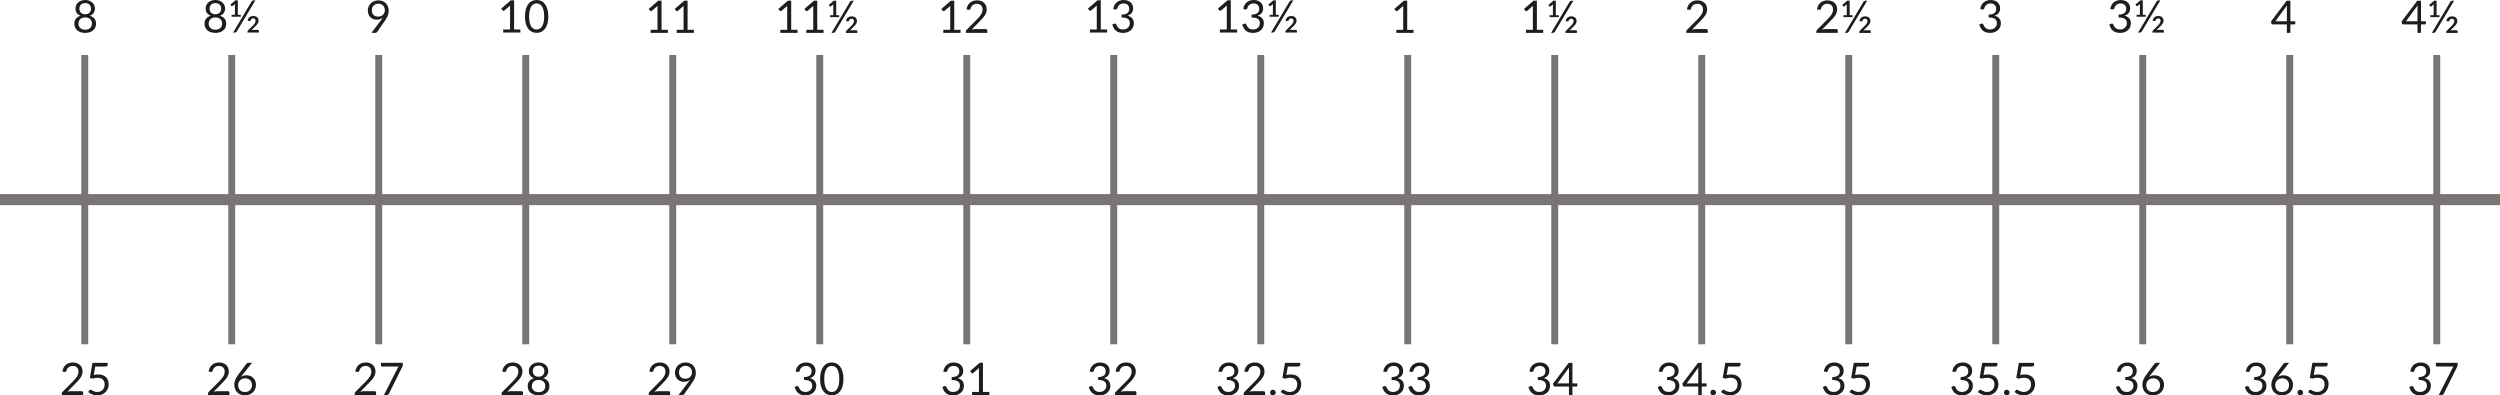 <svg viewBox="0 0 2421.69 382.98" xmlns:xlink="http://www.w3.org/1999/xlink" xmlns="http://www.w3.org/2000/svg" id="text"><defs><style>.cls-1,.cls-2,.cls-3{fill:none;}.cls-4{fill:#1d1d1b;}.cls-5{clip-path:url(#clippath-1);}.cls-2{stroke-width:6.7px;}.cls-2,.cls-3{stroke:#7a7575;}.cls-3{stroke-width:10.71px;}.cls-6{clip-path:url(#clippath);}</style><clipPath id="clippath"><rect height="382.98" width="2421.69" class="cls-1"></rect></clipPath><clipPath id="clippath-1"><rect height="382.98" width="2421.69" class="cls-1"></rect></clipPath></defs><g class="cls-6"><path d="M2375.52,29.27c-.3,0-.63.03-.97.09s-.68.13-1.03.22l3.54-3.59c.43-.44.85-.87,1.24-1.29s.74-.85,1.04-1.31c.3-.45.55-.93.73-1.42.18-.5.27-1.04.27-1.62,0-.68-.12-1.3-.36-1.86-.24-.56-.58-1.03-1.01-1.42-.44-.39-.96-.7-1.57-.91-.62-.22-1.31-.33-2.06-.33-1.49,0-2.74.38-3.74,1.15-1,.77-1.61,1.92-1.83,3.46l1.54.26c.38.06.66.04.85-.06.19-.1.36-.28.5-.55.21-.61.51-1.09.91-1.44.41-.35.95-.52,1.63-.52.64,0,1.17.2,1.61.6.43.4.65.97.65,1.71,0,.78-.25,1.56-.75,2.33-.5.77-1.11,1.51-1.84,2.24l-4.8,4.77c-.17.17-.3.36-.38.57-.08.2-.12.4-.12.59v.94h11.12v-1.68c0-.29-.08-.51-.25-.67-.17-.16-.4-.24-.69-.24h-4.24ZM2360.25,14.73V.67h-2.35l-4.83,4.13.85,1.22c.04.06.11.11.21.17.09.06.2.09.31.12.12.02.24.02.36,0,.12-.02.25-.08.38-.19l2.35-1.93-.11.96v9.57h-3.2v1.85h8.85v-1.85h-2.83ZM2377.22.69h-1.68c-.46,0-.86.11-1.19.35-.34.23-.63.56-.89.98l-17.79,29.84h1.65c.42,0,.79-.08,1.11-.24.32-.16.62-.46.89-.91l17.9-30.02ZM2345.16,20.62V.69h-3.61l-15.16,20.12.39,1.98c.06.25.19.45.4.62s.46.25.75.25h13.83v8.2h3.39v-8.2h3.87c.29,0,.5-.08.64-.24.14-.16.21-.36.21-.59v-2.22h-4.72ZM2330.59,20.62l11.35-15.46c-.06.46-.1.92-.13,1.37-.03.45-.04.86-.04,1.24v12.85h-11.18Z" class="cls-4"></path><path d="M2218.63,20.62V.69h-3.61l-15.16,20.12.39,1.98c.06.25.19.45.4.62s.46.25.75.25h13.83v8.2h3.39v-8.2h3.87c.29,0,.5-.08.64-.24.14-.16.21-.35.21-.59v-2.22h-4.72ZM2204.06,20.62l11.35-15.47c-.06.47-.1.92-.13,1.37-.03.45-.04.86-.04,1.24v12.86h-11.18Z" class="cls-4"></path><path d="M2090.96,28.93c-.3,0-.62.03-.97.09-.34.06-.69.13-1.04.22l3.55-3.59c.43-.44.85-.86,1.24-1.28.39-.42.74-.85,1.04-1.31.3-.45.55-.93.73-1.42.18-.5.27-1.04.27-1.62,0-.68-.12-1.3-.36-1.86-.24-.56-.58-1.04-1.01-1.43s-.96-.7-1.58-.91-1.3-.32-2.06-.32c-1.49,0-2.74.38-3.74,1.15-1,.77-1.61,1.92-1.83,3.46l1.55.26c.38.06.66.04.85-.06.19-.1.36-.28.5-.55.2-.61.51-1.09.91-1.44.4-.35.95-.52,1.63-.52.64,0,1.17.2,1.61.6.43.4.65.97.65,1.71,0,.78-.25,1.56-.75,2.33-.5.77-1.12,1.51-1.84,2.24l-4.81,4.77c-.17.17-.3.36-.38.57-.08.2-.12.4-.12.59v.93h11.11v-1.67c0-.29-.08-.51-.25-.68-.17-.16-.4-.24-.68-.24h-4.24ZM2075.69,14.38V.32h-2.35l-4.83,4.13.85,1.22c.04.06.11.11.21.17.09.06.2.1.32.12.11.02.23.02.36,0,.12-.02.25-.08.38-.19l2.35-1.94-.11.96v9.57h-3.2v1.85h8.85v-1.85h-2.83ZM2092.66.35h-1.67c-.47,0-.86.11-1.2.35-.33.23-.63.56-.89.98l-17.79,29.84h1.65c.42,0,.79-.08,1.11-.24.32-.16.62-.46.89-.91l17.9-30.02ZM2046.18,9.13c.54.07.94.02,1.23-.14.28-.17.52-.5.71-1.01.14-.68.39-1.31.74-1.87.35-.57.78-1.05,1.29-1.47.51-.41,1.11-.74,1.78-.97.67-.23,1.4-.35,2.19-.35s1.51.11,2.18.33c.68.22,1.26.54,1.75.98.49.44.88.99,1.16,1.65.28.67.42,1.45.42,2.35,0,.81-.13,1.55-.4,2.22-.27.67-.7,1.24-1.29,1.72-.59.48-1.35.85-2.28,1.13-.94.28-2.07.42-3.4.44v2.81c1.63,0,2.95.14,3.99.44,1.04.29,1.85.69,2.45,1.19.59.51,1,1.11,1.22,1.81.22.7.32,1.46.32,2.3,0,.68-.13,1.37-.41,2.07-.28.7-.68,1.32-1.23,1.89-.54.57-1.23,1.03-2.04,1.38-.82.36-1.77.53-2.86.53-1.17,0-2.14-.18-2.9-.54-.76-.36-1.39-.81-1.88-1.32-.49-.53-.88-1.07-1.16-1.63-.28-.57-.52-1.05-.71-1.46-.19-.39-.49-.63-.9-.72-.42-.09-.84-.04-1.27.15l-1.67.7c.36,1.16.8,2.24,1.32,3.23s1.19,1.85,2,2.58c.81.72,1.8,1.29,2.98,1.71,1.17.41,2.59.62,4.24.62,1.44,0,2.78-.21,4.03-.64,1.25-.43,2.35-1.04,3.3-1.85.94-.81,1.68-1.78,2.23-2.93.55-1.15.81-2.44.81-3.87,0-1.9-.51-3.48-1.53-4.75-1.02-1.27-2.55-2.16-4.58-2.69.83-.26,1.57-.59,2.24-1,.67-.41,1.24-.9,1.71-1.48.47-.58.83-1.26,1.09-2.03.25-.78.38-1.66.38-2.65,0-1.2-.23-2.3-.68-3.28s-1.08-1.83-1.88-2.52c-.8-.7-1.76-1.23-2.88-1.61-1.12-.38-2.34-.57-3.65-.57s-2.58.19-3.73.58c-1.15.38-2.18.95-3.06,1.68-.89.74-1.63,1.66-2.21,2.75-.58,1.1-.97,2.35-1.17,3.77l2.02.35Z" class="cls-4"></path><path d="M1920.25,9.13c.54.07.95.02,1.23-.14.28-.17.52-.5.71-1.01.14-.68.39-1.31.74-1.87.34-.57.78-1.06,1.29-1.47.51-.41,1.11-.74,1.78-.97.67-.23,1.4-.35,2.19-.35s1.51.11,2.18.33c.68.22,1.26.54,1.75.98.49.44.88.99,1.16,1.65.28.67.43,1.45.43,2.35,0,.81-.13,1.55-.4,2.21-.27.67-.7,1.24-1.29,1.72-.59.48-1.35.85-2.28,1.13-.94.28-2.07.42-3.4.44v2.81c1.63,0,2.95.14,3.99.44,1.04.29,1.85.69,2.45,1.19.59.51,1,1.11,1.22,1.8.22.7.33,1.47.33,2.31,0,.68-.14,1.37-.42,2.07-.28.7-.68,1.33-1.23,1.89-.54.57-1.23,1.03-2.04,1.38-.82.36-1.77.53-2.86.53-1.17,0-2.14-.18-2.9-.54-.76-.36-1.39-.81-1.88-1.33-.49-.52-.88-1.06-1.16-1.63-.28-.57-.52-1.05-.71-1.46-.19-.39-.49-.63-.9-.72-.42-.09-.84-.04-1.27.15l-1.68.7c.36,1.16.81,2.24,1.33,3.23.52.99,1.19,1.85,2,2.58.81.72,1.8,1.29,2.98,1.71,1.17.41,2.59.62,4.24.62,1.44,0,2.78-.21,4.03-.64,1.25-.43,2.35-1.04,3.29-1.85.95-.81,1.69-1.78,2.23-2.93.55-1.15.82-2.44.82-3.87,0-1.9-.51-3.48-1.53-4.75-1.02-1.27-2.55-2.16-4.58-2.69.83-.26,1.57-.59,2.24-1,.66-.41,1.23-.9,1.7-1.48.47-.58.83-1.26,1.09-2.03s.38-1.66.38-2.65c0-1.2-.23-2.3-.68-3.28-.45-.98-1.08-1.83-1.88-2.52-.8-.7-1.76-1.23-2.88-1.61-1.12-.38-2.34-.57-3.65-.57s-2.58.19-3.73.58c-1.15.38-2.18.95-3.06,1.68-.89.74-1.63,1.66-2.21,2.75-.58,1.1-.97,2.35-1.17,3.77l2.02.35Z" class="cls-4"></path><path d="M1807,29.27c-.3,0-.62.03-.97.09-.34.06-.69.13-1.04.22l3.55-3.59c.43-.44.85-.87,1.24-1.29.39-.42.74-.85,1.04-1.31.3-.45.55-.93.73-1.42.18-.5.27-1.04.27-1.62,0-.68-.12-1.3-.36-1.86-.24-.56-.58-1.04-1.01-1.43-.44-.39-.96-.69-1.58-.91-.62-.21-1.3-.32-2.06-.32-1.49,0-2.74.38-3.74,1.15-1,.77-1.61,1.92-1.83,3.46l1.55.26c.38.06.66.04.85-.06.19-.1.36-.28.5-.55.2-.61.51-1.09.91-1.44.4-.35.95-.52,1.63-.52.64,0,1.17.2,1.61.6.44.4.65.97.65,1.71,0,.78-.25,1.56-.75,2.33-.5.77-1.12,1.51-1.84,2.24l-4.81,4.77c-.17.17-.3.36-.38.57-.08.2-.12.4-.12.59v.94h11.11v-1.68c0-.29-.08-.51-.25-.67-.17-.16-.4-.24-.68-.24h-4.24ZM1791.73,14.73V.67h-2.35l-4.83,4.14.85,1.22c.04.06.11.11.21.17.09.06.2.1.32.12.11.02.23.02.36,0,.12-.02.25-.08.38-.19l2.35-1.93-.11.96v9.57h-3.2v1.85h8.85v-1.85h-2.83ZM1808.69.69h-1.67c-.47,0-.86.11-1.2.35-.33.23-.63.56-.89.98l-17.79,29.85h1.65c.42,0,.79-.08,1.11-.24.32-.16.62-.46.89-.91l17.9-30.02ZM1768.39,28.19c-.55,0-1.12.05-1.72.14-.59.09-1.18.22-1.76.38l8.22-8.4c.87-.87,1.69-1.73,2.47-2.59.78-.86,1.46-1.74,2.06-2.63s1.06-1.85,1.42-2.84c.34-.99.52-2.07.52-3.23,0-1.36-.24-2.58-.72-3.65-.48-1.07-1.14-1.98-1.98-2.73-.84-.75-1.83-1.31-2.98-1.7-1.15-.39-2.38-.59-3.7-.59s-2.57.19-3.72.58c-1.14.38-2.16.95-3.05,1.68-.89.74-1.63,1.66-2.22,2.75-.59,1.1-.98,2.35-1.19,3.77l2.02.35c.54.07.96.02,1.25-.14.3-.17.53-.5.71-1.01.14-.68.39-1.31.74-1.87.35-.57.78-1.06,1.3-1.47.51-.41,1.1-.74,1.77-.97.67-.23,1.4-.35,2.19-.35s1.52.11,2.2.34,1.27.56,1.77,1.01c.5.45.9,1.02,1.19,1.7.29.69.44,1.49.44,2.4s-.13,1.77-.39,2.58c-.26.8-.63,1.6-1.11,2.38-.48.78-1.06,1.56-1.74,2.34-.68.78-1.44,1.59-2.27,2.43l-9.98,10.03c-.25.25-.43.51-.55.81-.11.29-.17.57-.17.85v1.33h20.79v-2.35c0-.4-.12-.71-.37-.96-.25-.25-.58-.37-1-.37h-10.44Z" class="cls-4"></path><path d="M1642.44,28.19c-.55,0-1.12.05-1.72.14-.59.09-1.18.22-1.76.38l8.22-8.4c.87-.87,1.69-1.73,2.47-2.59.78-.86,1.46-1.74,2.06-2.63s1.06-1.85,1.42-2.84c.34-.99.52-2.07.52-3.23,0-1.36-.24-2.58-.72-3.66-.48-1.07-1.14-1.98-1.98-2.73-.84-.75-1.83-1.31-2.98-1.7-1.15-.39-2.38-.59-3.7-.59s-2.57.19-3.72.58c-1.14.38-2.16.95-3.05,1.68-.89.74-1.63,1.66-2.22,2.75-.59,1.1-.98,2.35-1.19,3.77l2.02.35c.54.07.96.02,1.25-.14.3-.17.53-.5.71-1.01.14-.68.39-1.31.74-1.87.35-.57.78-1.06,1.3-1.47.51-.41,1.1-.74,1.77-.96.67-.23,1.4-.35,2.19-.35s1.52.11,2.2.34,1.27.56,1.77,1.01c.5.45.9,1.02,1.19,1.7.29.69.44,1.49.44,2.4s-.13,1.77-.39,2.58c-.26.8-.63,1.6-1.11,2.38-.47.78-1.06,1.56-1.74,2.34-.68.78-1.44,1.59-2.27,2.43l-9.98,10.03c-.25.25-.43.51-.55.81-.11.29-.17.57-.17.85v1.33h20.79v-2.35c0-.39-.12-.71-.37-.96-.25-.25-.58-.37-1-.37h-10.44Z" class="cls-4"></path><path d="M1522.36,29.28c-.3,0-.63.03-.97.09-.34.06-.68.13-1.03.22l3.54-3.59c.44-.43.85-.86,1.24-1.28.39-.42.74-.86,1.04-1.31.3-.45.55-.93.73-1.43.18-.5.27-1.04.27-1.62,0-.68-.12-1.31-.36-1.86-.24-.56-.58-1.03-1.01-1.42-.43-.39-.96-.7-1.57-.91-.62-.22-1.3-.32-2.06-.32-1.49,0-2.74.38-3.74,1.15-1,.77-1.61,1.92-1.83,3.46l1.54.26c.38.06.66.04.85-.06.19-.1.36-.28.5-.54.21-.61.51-1.09.91-1.44.41-.35.95-.53,1.63-.53.64,0,1.17.2,1.61.6.44.4.65.97.65,1.71,0,.78-.25,1.56-.75,2.33-.5.77-1.11,1.51-1.84,2.24l-4.8,4.76c-.17.17-.3.36-.38.57-.08.2-.12.4-.12.59v.93h11.12v-1.67c0-.29-.08-.52-.25-.68-.17-.16-.4-.24-.69-.24h-4.24ZM1507.09,14.72V.67h-2.35l-4.83,4.13.85,1.22c.04.06.11.11.21.17.09.06.2.1.31.12.12.02.24.02.36,0,.12-.02.25-.08.38-.18l2.35-1.94-.11.96v9.57h-3.2v1.85h8.85v-1.85h-2.83ZM1524.06.7h-1.68c-.46,0-.86.11-1.19.34-.34.23-.63.56-.89.98l-17.79,29.84h1.65c.42,0,.79-.08,1.11-.24.32-.16.62-.46.89-.91l17.9-30.01ZM1488.73,28.9V.63h-3.16l-9.29,8.03,1.22,1.67c.07.1.18.2.32.28.14.09.28.15.44.18.16.03.34.02.53-.01.19-.04.38-.13.56-.29l5.55-4.77c-.04.65-.06,1.3-.06,1.93v21.25h-6.68v2.96h16.7v-2.96h-6.13Z" class="cls-4"></path><path d="M1363.13,28.9V.63h-3.16l-9.29,8.03,1.22,1.67c.07.1.18.2.32.28.14.09.28.15.44.18.16.03.34.02.53-.01.19-.04.38-.13.56-.29l5.55-4.77c-.04.65-.06,1.3-.06,1.94v21.25h-6.68v2.96h16.7v-2.96h-6.13Z" class="cls-4"></path><path d="M1251.1,28.93c-.3,0-.63.03-.97.09-.34.06-.68.13-1.03.22l3.54-3.59c.44-.43.85-.86,1.24-1.28.39-.42.74-.86,1.04-1.31.3-.45.55-.93.73-1.43.18-.5.27-1.04.27-1.62,0-.68-.12-1.31-.36-1.86-.24-.56-.58-1.03-1.01-1.42-.44-.39-.96-.7-1.58-.91-.61-.22-1.3-.32-2.05-.32-1.49,0-2.74.38-3.74,1.15-1,.77-1.61,1.92-1.83,3.46l1.54.26c.38.06.66.04.85-.06.19-.1.36-.28.5-.54.21-.61.51-1.09.91-1.44s.95-.52,1.63-.52c.64,0,1.17.2,1.61.6.44.4.65.97.65,1.71,0,.78-.25,1.56-.75,2.33-.5.77-1.12,1.51-1.84,2.24l-4.8,4.76c-.17.17-.3.36-.38.57-.08.2-.12.4-.12.59v.93h11.12v-1.67c0-.29-.08-.52-.25-.68-.17-.16-.39-.24-.68-.24h-4.24ZM1235.83,14.38V.32h-2.35l-4.83,4.13.85,1.22c.04.06.11.11.21.17.09.06.2.1.32.12.12.02.24.02.36,0,.12-.02.25-.08.38-.18l2.35-1.94-.11.96v9.57h-3.2v1.85h8.85v-1.85h-2.83ZM1252.79.35h-1.68c-.46,0-.86.11-1.19.34-.34.23-.63.56-.89.98l-17.79,29.84h1.65c.42,0,.79-.08,1.11-.24.32-.16.62-.46.89-.91l17.9-30.02ZM1206.31,9.14c.54.07.95.02,1.23-.14.28-.17.52-.51.71-1.01.14-.68.39-1.31.74-1.87s.78-1.06,1.29-1.47c.51-.42,1.11-.74,1.78-.97.68-.23,1.4-.35,2.19-.35s1.51.11,2.19.32c.67.22,1.26.55,1.75.98.49.44.88.98,1.17,1.65.28.67.42,1.45.42,2.35,0,.81-.13,1.55-.4,2.22s-.7,1.24-1.28,1.72c-.59.48-1.35.85-2.29,1.13-.93.28-2.07.42-3.4.44v2.8c1.63,0,2.95.15,3.99.44,1.04.29,1.85.69,2.44,1.2.6.51,1,1.11,1.22,1.8.22.7.33,1.46.33,2.31,0,.68-.14,1.37-.42,2.07-.27.7-.68,1.32-1.23,1.89-.55.57-1.23,1.02-2.04,1.38-.82.36-1.78.53-2.86.53-1.17,0-2.14-.18-2.9-.54-.76-.36-1.39-.81-1.88-1.33-.49-.52-.88-1.06-1.16-1.63-.28-.57-.52-1.05-.71-1.46-.19-.39-.49-.63-.9-.72-.41-.08-.84-.04-1.27.15l-1.67.7c.36,1.16.8,2.24,1.32,3.23s1.19,1.85,2,2.57c.81.73,1.81,1.3,2.98,1.71,1.17.42,2.59.62,4.24.62,1.44,0,2.78-.21,4.04-.64,1.25-.43,2.35-1.04,3.29-1.85.94-.8,1.68-1.78,2.23-2.92.54-1.15.81-2.44.81-3.87,0-1.9-.51-3.48-1.53-4.75-1.02-1.27-2.55-2.16-4.58-2.69.83-.26,1.57-.6,2.24-1,.66-.41,1.23-.9,1.71-1.48.47-.58.83-1.26,1.09-2.04.25-.78.38-1.66.38-2.64,0-1.2-.23-2.3-.68-3.28-.45-.99-1.08-1.83-1.88-2.52-.81-.7-1.77-1.23-2.88-1.61C1217,.19,1215.79,0,1214.47,0s-2.58.19-3.73.57c-1.15.38-2.18.95-3.07,1.69-.89.74-1.63,1.65-2.21,2.75-.58,1.1-.97,2.35-1.17,3.78l2.02.35ZM1192.24,28.56V.28h-3.16l-9.29,8.03,1.22,1.67c.07.1.18.2.32.28.14.08.28.14.44.17.16.03.34.02.53-.01.19-.04.38-.13.56-.29l5.55-4.77c-.04.65-.06,1.3-.06,1.94v21.25h-6.68v2.96h16.7v-2.96h-6.13Z" class="cls-4"></path><path d="M1080.38,9.14c.54.07.95.02,1.23-.14.28-.17.52-.51.71-1.01.14-.68.39-1.31.74-1.87s.78-1.06,1.29-1.47c.51-.42,1.11-.74,1.78-.97.68-.23,1.4-.35,2.19-.35s1.51.11,2.19.32c.67.22,1.26.55,1.75.98.49.44.88.98,1.17,1.65.28.67.42,1.45.42,2.35,0,.81-.13,1.55-.4,2.22s-.7,1.24-1.28,1.72c-.59.48-1.35.85-2.29,1.13-.93.28-2.07.42-3.4.44v2.8c1.63,0,2.95.15,3.99.44,1.04.29,1.85.69,2.44,1.2.6.51,1,1.11,1.22,1.8.22.7.33,1.46.33,2.31,0,.68-.14,1.37-.42,2.07-.27.7-.68,1.32-1.23,1.89-.55.57-1.23,1.02-2.04,1.38-.82.36-1.78.53-2.86.53-1.17,0-2.14-.18-2.9-.54-.76-.36-1.39-.81-1.88-1.33-.49-.52-.88-1.06-1.16-1.63-.28-.57-.52-1.05-.71-1.46-.19-.39-.49-.63-.9-.72-.41-.09-.84-.04-1.27.15l-1.67.7c.36,1.16.8,2.24,1.32,3.23s1.19,1.85,2,2.58c.81.72,1.81,1.29,2.98,1.7,1.17.42,2.59.62,4.24.62,1.44,0,2.78-.21,4.04-.64,1.25-.43,2.35-1.04,3.29-1.85.94-.8,1.68-1.78,2.23-2.92.54-1.15.81-2.44.81-3.87,0-1.9-.51-3.48-1.53-4.75-1.02-1.27-2.55-2.16-4.58-2.69.83-.26,1.57-.6,2.24-1,.66-.41,1.23-.9,1.71-1.48.47-.58.83-1.26,1.09-2.04.25-.78.38-1.66.38-2.64,0-1.2-.23-2.3-.68-3.28-.45-.99-1.08-1.83-1.88-2.52-.81-.7-1.77-1.23-2.88-1.61C1091.07.19,1089.86,0,1088.54,0s-2.58.19-3.73.57c-1.15.38-2.18.95-3.07,1.69-.89.74-1.63,1.65-2.21,2.75-.58,1.1-.97,2.35-1.17,3.78l2.02.35ZM1066.31,28.56V.28h-3.16l-9.29,8.03,1.22,1.67c.07.1.18.2.32.28.14.08.28.14.44.17.16.03.34.02.52-.01.19-.04.38-.13.57-.29l5.55-4.77c-.04.65-.06,1.3-.06,1.93v21.25h-6.68v2.96h16.7v-2.96h-6.13Z" class="cls-4"></path><path d="M944.6,28.19c-.55,0-1.12.05-1.72.14-.6.09-1.18.22-1.76.38l8.22-8.4c.87-.87,1.69-1.73,2.47-2.59.78-.85,1.46-1.73,2.05-2.63.6-.9,1.07-1.85,1.42-2.84.35-.99.52-2.07.52-3.23,0-1.36-.24-2.58-.72-3.65s-1.14-1.98-1.98-2.73c-.84-.75-1.83-1.32-2.98-1.71-1.14-.39-2.38-.59-3.7-.59s-2.57.19-3.72.57c-1.15.38-2.16.95-3.06,1.69-.89.74-1.63,1.65-2.22,2.75-.59,1.1-.98,2.35-1.19,3.78l2.02.35c.53.07.95.02,1.25-.14.3-.17.53-.51.71-1.01.14-.68.39-1.31.74-1.87s.78-1.06,1.29-1.47c.51-.42,1.11-.74,1.77-.97.67-.23,1.4-.35,2.2-.35s1.51.11,2.19.34c.68.23,1.27.56,1.78,1.01.5.45.89,1.02,1.18,1.71.29.69.44,1.49.44,2.4s-.13,1.77-.39,2.57c-.26.81-.63,1.6-1.11,2.38-.48.78-1.06,1.56-1.74,2.34-.68.78-1.44,1.58-2.26,2.42l-9.99,10.03c-.25.25-.43.51-.54.8-.12.29-.17.57-.17.85v1.32h20.79v-2.35c0-.39-.12-.71-.37-.96-.25-.25-.58-.37-1-.37h-10.44ZM924.35,28.9V.63h-3.16l-9.29,8.03,1.22,1.67c.07.1.18.2.32.28.14.08.28.14.44.17.16.03.34.02.52-.01.19-.04.38-.13.57-.29l5.54-4.77c-.04.65-.07,1.3-.07,1.94v21.25h-6.68v2.96h16.7v-2.96h-6.13Z" class="cls-4"></path><path d="M825.28,29.28c-.3,0-.63.03-.97.09-.34.06-.68.13-1.03.22l3.54-3.59c.44-.43.85-.86,1.24-1.28.39-.42.74-.86,1.04-1.31.3-.45.55-.93.73-1.43.18-.5.27-1.04.27-1.62,0-.68-.12-1.31-.36-1.86-.24-.56-.58-1.03-1.01-1.42s-.96-.7-1.58-.91c-.61-.22-1.3-.32-2.05-.32-1.49,0-2.74.38-3.74,1.15-1,.77-1.61,1.92-1.83,3.46l1.54.26c.38.06.66.04.85-.06.19-.1.36-.28.5-.54.21-.61.51-1.09.91-1.44s.95-.52,1.63-.52c.64,0,1.17.2,1.61.6.44.4.65.97.65,1.71,0,.78-.25,1.56-.75,2.33-.5.77-1.11,1.51-1.84,2.24l-4.8,4.76c-.17.17-.3.36-.38.57-.08.2-.12.4-.12.59v.93h11.12v-1.67c0-.29-.08-.52-.25-.68-.17-.16-.39-.24-.68-.24h-4.24ZM810.01,14.72V.67h-2.35l-4.83,4.13.85,1.22c.04.06.11.11.21.17.09.06.2.1.32.12.12.02.24.02.36,0,.12-.02.25-.08.38-.18l2.35-1.94-.11.96v9.57h-3.2v1.85h8.85v-1.85h-2.83ZM826.98.7h-1.68c-.46,0-.86.11-1.19.34-.34.23-.63.56-.89.98l-17.79,29.84h1.65c.42,0,.79-.08,1.11-.24.32-.16.61-.46.89-.91l17.9-30.02ZM791.66,28.9V.63h-3.16l-9.29,8.03,1.22,1.67c.07.1.18.2.32.28.13.08.28.14.44.17.16.03.34.02.52-.01.19-.04.38-.13.57-.29l5.55-4.77c-.04.65-.07,1.3-.07,1.94v21.25h-6.68v2.96h16.7v-2.96h-6.13ZM766.42,28.9V.63h-3.16l-9.29,8.03,1.22,1.67c.07.1.18.2.32.28.14.08.28.14.44.17.16.03.34.02.52-.01.19-.04.38-.13.57-.29l5.54-4.77c-.04.65-.06,1.3-.06,1.94v21.25h-6.68v2.96h16.7v-2.96h-6.13Z" class="cls-4"></path><path d="M666.05,28.9V.63h-3.16l-9.29,8.03,1.22,1.67c.07.1.18.2.32.28.13.08.28.14.44.17.16.03.34.02.52-.01.19-.04.38-.13.57-.29l5.55-4.77c-.04.65-.07,1.3-.07,1.94v21.25h-6.68v2.96h16.7v-2.96h-6.13ZM640.82,28.9V.63h-3.16l-9.29,8.03,1.22,1.67c.07.1.18.2.32.28.14.08.28.14.44.17.16.03.34.02.52-.01.19-.04.38-.13.57-.29l5.54-4.77c-.04.65-.07,1.3-.07,1.94v21.25h-6.68v2.96h16.7v-2.96h-6.13Z" class="cls-4"></path><path d="M526.52,21.94c-.4,1.61-.93,2.91-1.61,3.9-.67.98-1.46,1.69-2.34,2.12-.89.43-1.81.64-2.76.64s-1.88-.21-2.76-.64c-.89-.43-1.66-1.13-2.33-2.12-.66-.98-1.2-2.29-1.6-3.9-.4-1.61-.6-3.6-.6-5.98s.2-4.37.6-5.99c.4-1.62.93-2.92,1.6-3.91.67-.98,1.44-1.69,2.33-2.12.88-.43,1.8-.64,2.76-.64s1.88.21,2.76.64c.88.43,1.66,1.14,2.34,2.12.68.99,1.21,2.29,1.61,3.91.4,1.62.6,3.61.6,5.99s-.2,4.37-.6,5.98M530.26,8.87c-.59-2-1.39-3.66-2.4-4.97-1.01-1.31-2.21-2.29-3.6-2.93-1.38-.64-2.87-.96-4.45-.96s-3.08.32-4.45.96c-1.37.64-2.57,1.61-3.58,2.93-1.02,1.31-1.82,2.97-2.39,4.97-.58,2-.87,4.37-.87,7.09s.29,5.09.87,7.08c.58,1.99,1.38,3.64,2.39,4.95,1.01,1.3,2.21,2.27,3.58,2.91,1.37.64,2.85.95,4.45.95s3.06-.32,4.45-.95c1.38-.64,2.59-1.61,3.6-2.91,1.02-1.31,1.82-2.96,2.4-4.95.59-1.99.88-4.35.88-7.08s-.29-5.09-.88-7.09M497.99,28.58V.3h-3.16l-9.29,8.03,1.22,1.67c.07.1.18.19.32.28.14.09.28.15.44.17.16.03.34.03.52,0,.19-.04.38-.13.57-.3l5.54-4.76c-.04.65-.06,1.3-.06,1.93v21.25h-6.68v2.96h16.7v-2.96h-6.13Z" class="cls-4"></path><path d="M359.73,31.86h3.56c.45,0,.85-.08,1.2-.25s.62-.39.81-.66l7.59-10.96c.57-.8,1.07-1.58,1.52-2.34.45-.76.83-1.53,1.14-2.31.31-.78.55-1.57.72-2.37.17-.8.25-1.66.25-2.55,0-1.49-.24-2.86-.71-4.09-.47-1.23-1.14-2.29-2.01-3.18-.87-.89-1.91-1.57-3.13-2.06-1.22-.49-2.57-.74-4.07-.74s-2.89.25-4.16.76-2.35,1.2-3.26,2.09c-.91.89-1.63,1.92-2.13,3.11-.51,1.19-.76,2.46-.76,3.83,0,1.44.23,2.71.7,3.82.47,1.11,1.11,2.04,1.91,2.8.79.76,1.72,1.34,2.77,1.73s2.16.59,3.34.59,2.18-.17,3.18-.5c1-.34,1.9-.82,2.7-1.46-.25.38-.51.76-.78,1.13s-.57.78-.89,1.2l-9.48,12.42ZM360.62,7.33c.3-.77.74-1.43,1.31-1.98.57-.55,1.24-.98,2.02-1.3s1.65-.47,2.61-.47,1.75.15,2.51.45c.76.3,1.42.72,1.97,1.27s.98,1.22,1.29,2.01c.31.79.47,1.67.47,2.65,0,.79-.15,1.57-.44,2.31-.29.74-.71,1.39-1.26,1.95-.55.57-1.23,1.02-2.03,1.36-.81.34-1.73.51-2.77.51-.95,0-1.8-.14-2.56-.42-.76-.28-1.4-.68-1.93-1.22-.53-.54-.94-1.19-1.22-1.97-.28-.78-.42-1.66-.42-2.64,0-.91.15-1.76.45-2.52" class="cls-4"></path><path d="M245.64,28.93c-.3,0-.63.03-.97.09-.34.06-.68.13-1.03.22l3.55-3.59c.44-.44.85-.86,1.24-1.28.39-.42.74-.86,1.04-1.31.3-.45.55-.93.73-1.43.18-.5.27-1.04.27-1.62,0-.68-.12-1.3-.36-1.86-.24-.56-.57-1.03-1.01-1.42s-.96-.7-1.58-.91c-.62-.22-1.3-.32-2.06-.32-1.49,0-2.74.38-3.74,1.15-1,.77-1.61,1.92-1.83,3.46l1.55.26c.38.06.66.04.85-.07.19-.1.36-.28.5-.54.2-.61.51-1.09.91-1.44.4-.35.95-.52,1.63-.52.64,0,1.17.2,1.61.6.44.4.65.97.65,1.71,0,.78-.25,1.56-.75,2.33-.5.77-1.11,1.51-1.83,2.24l-4.81,4.76c-.17.17-.3.36-.38.57-.08.21-.12.4-.12.59v.93h11.11v-1.67c0-.29-.08-.51-.25-.68-.17-.16-.4-.24-.68-.24h-4.24ZM230.37,14.37V.32h-2.35l-4.83,4.13.85,1.22c.04.06.11.12.21.17.09.06.2.1.32.12.11.02.23.02.36,0,.12-.02.25-.08.38-.18l2.35-1.94-.11.96v9.57h-3.2v1.85h8.85v-1.85h-2.83ZM247.34.35h-1.67c-.47,0-.87.11-1.2.35-.33.23-.63.56-.89.98l-17.79,29.84h1.65c.42,0,.79-.08,1.11-.24.32-.16.62-.47.89-.91L247.34.35ZM216.79,12.54c.83-1.21,1.25-2.65,1.25-4.34,0-1.14-.23-2.22-.68-3.22-.45-1-1.09-1.87-1.91-2.61-.83-.74-1.82-1.32-2.98-1.74C211.31.21,210.03,0,208.62,0s-2.71.21-3.86.63c-1.15.42-2.14,1-2.97,1.74-.83.74-1.46,1.61-1.91,2.61-.45,1-.67,2.08-.67,3.22,0,1.68.42,3.13,1.25,4.34.83,1.21,2.07,2.12,3.71,2.73-1.95.55-3.44,1.47-4.48,2.76-1.04,1.29-1.57,2.95-1.57,4.96,0,1.36.25,2.59.76,3.69.51,1.1,1.23,2.03,2.16,2.8.93.77,2.04,1.36,3.33,1.77,1.29.42,2.71.62,4.26.62s2.97-.21,4.26-.62c1.29-.41,2.4-1,3.32-1.77.92-.77,1.64-1.7,2.16-2.8.51-1.09.77-2.32.77-3.69,0-2.01-.52-3.67-1.57-4.96-1.04-1.29-2.54-2.21-4.48-2.76,1.64-.61,2.88-1.52,3.71-2.73M211.07,3.41c.7.28,1.29.65,1.76,1.13.47.48.83,1.04,1.06,1.68.24.64.36,1.32.36,2.04s-.1,1.4-.3,2.06c-.21.67-.53,1.26-.98,1.77-.45.52-1.03.93-1.75,1.24-.72.31-1.59.47-2.6.47s-1.88-.15-2.6-.47c-.72-.31-1.3-.72-1.75-1.24-.45-.51-.78-1.1-.98-1.77-.21-.66-.3-1.36-.3-2.06s.12-1.41.36-2.04c.24-.64.6-1.2,1.07-1.68s1.06-.85,1.76-1.13c.7-.27,1.52-.41,2.44-.41s1.74.14,2.45.41M205.89,28.35c-.81-.28-1.49-.68-2.04-1.2-.56-.51-.98-1.13-1.29-1.85-.3-.72-.44-1.51-.44-2.38,0-1.08.18-1.99.53-2.75.36-.76.83-1.38,1.44-1.86.6-.48,1.29-.83,2.08-1.06.78-.23,1.6-.34,2.46-.34s1.68.11,2.46.34c.78.23,1.48.58,2.08,1.06.6.48,1.08,1.1,1.44,1.86.36.76.53,1.68.53,2.75,0,.87-.15,1.66-.45,2.38-.3.72-.72,1.33-1.29,1.85-.56.52-1.24.91-2.04,1.2-.8.28-1.71.42-2.73.42s-1.93-.14-2.73-.42" class="cls-4"></path><path d="M90.69,12.54c.83-1.21,1.25-2.65,1.25-4.34,0-1.14-.23-2.22-.68-3.22-.45-1-1.09-1.87-1.91-2.61-.83-.74-1.82-1.32-2.98-1.74C85.22.21,83.93,0,82.53,0s-2.71.21-3.86.63c-1.15.42-2.14,1-2.97,1.74-.83.74-1.46,1.61-1.91,2.61-.45,1-.67,2.08-.67,3.22,0,1.68.42,3.13,1.25,4.34.83,1.21,2.07,2.12,3.71,2.73-1.95.55-3.44,1.47-4.48,2.76-1.04,1.29-1.57,2.95-1.57,4.96,0,1.36.25,2.59.76,3.69.51,1.1,1.23,2.03,2.16,2.8.93.77,2.04,1.36,3.33,1.77,1.29.42,2.71.62,4.26.62s2.97-.21,4.26-.62c1.29-.41,2.4-1,3.32-1.77.92-.77,1.64-1.7,2.15-2.8.52-1.09.78-2.32.78-3.69,0-2.01-.52-3.67-1.57-4.96-1.04-1.29-2.54-2.21-4.48-2.76,1.64-.61,2.88-1.52,3.71-2.73M84.97,3.41c.7.28,1.29.65,1.76,1.13.47.48.83,1.04,1.06,1.68.24.64.36,1.32.36,2.04s-.1,1.4-.3,2.06c-.21.67-.53,1.26-.98,1.77-.45.52-1.03.93-1.75,1.24-.72.31-1.58.47-2.6.47s-1.88-.15-2.6-.47c-.72-.31-1.3-.72-1.75-1.24-.45-.51-.78-1.1-.98-1.77-.21-.66-.3-1.36-.3-2.06s.12-1.41.36-2.04c.24-.64.6-1.2,1.07-1.68s1.06-.85,1.76-1.13c.7-.27,1.52-.41,2.44-.41s1.74.14,2.45.41M79.8,28.35c-.81-.28-1.49-.68-2.04-1.2-.56-.51-.98-1.13-1.29-1.85-.3-.72-.44-1.51-.44-2.38,0-1.08.18-1.99.53-2.75.36-.76.83-1.38,1.44-1.86.6-.48,1.29-.83,2.08-1.06.78-.23,1.6-.34,2.46-.34s1.68.11,2.46.34c.78.23,1.48.58,2.08,1.06.6.48,1.08,1.1,1.44,1.86.36.76.53,1.68.53,2.75,0,.87-.15,1.66-.45,2.38-.3.72-.72,1.33-1.29,1.85-.56.52-1.24.91-2.04,1.2-.8.28-1.71.42-2.73.42s-1.93-.14-2.73-.42" class="cls-4"></path><path d="M2359.53,351.46v2.63c0,.25.1.47.28.66.19.2.4.29.65.29h16.27c-.23.28-.45.57-.65.87-.21.3-.4.64-.59,1l-13.09,25.71h2.78c.55,0,.99-.13,1.33-.4.33-.27.59-.59.78-.97l12.92-26.04c.1-.22.21-.48.32-.8.11-.32.16-.72.16-1.22v-1.74h-21.17ZM2336.81,360.25c.54.07.94.02,1.23-.14.28-.17.52-.5.71-1.01.14-.68.39-1.31.74-1.87.35-.57.78-1.06,1.29-1.47.51-.41,1.11-.74,1.78-.96.67-.23,1.4-.35,2.19-.35s1.51.11,2.18.33c.68.22,1.26.54,1.75.98.49.44.88.99,1.16,1.65.28.67.42,1.45.42,2.35,0,.81-.13,1.55-.4,2.21-.27.67-.7,1.24-1.29,1.72-.59.48-1.35.85-2.28,1.13-.94.28-2.07.42-3.4.44v2.8c1.63,0,2.95.15,3.99.44,1.04.29,1.85.69,2.45,1.19s1,1.11,1.22,1.81c.22.7.32,1.46.32,2.3,0,.68-.13,1.37-.41,2.07-.28.7-.68,1.32-1.23,1.89-.54.57-1.23,1.03-2.04,1.38-.82.36-1.77.53-2.86.53-1.17,0-2.14-.18-2.9-.54-.76-.36-1.39-.81-1.88-1.32-.49-.53-.88-1.07-1.16-1.63-.28-.57-.52-1.05-.71-1.46-.19-.39-.49-.63-.9-.72-.42-.09-.84-.04-1.27.15l-1.67.7c.36,1.16.8,2.24,1.32,3.23s1.19,1.85,2,2.58c.81.72,1.8,1.29,2.98,1.71,1.17.41,2.59.62,4.24.62,1.44,0,2.78-.21,4.03-.64s2.35-1.04,3.3-1.85c.94-.81,1.68-1.78,2.23-2.93.55-1.15.81-2.44.81-3.87,0-1.9-.51-3.48-1.53-4.75-1.02-1.27-2.55-2.16-4.58-2.69.83-.26,1.57-.59,2.24-1,.67-.41,1.24-.9,1.71-1.48.47-.58.83-1.26,1.09-2.03.25-.78.38-1.66.38-2.65,0-1.2-.23-2.3-.68-3.28s-1.08-1.83-1.88-2.52c-.8-.7-1.76-1.23-2.88-1.61-1.12-.38-2.34-.57-3.65-.57s-2.58.19-3.73.58c-1.15.38-2.18.95-3.06,1.68-.89.74-1.63,1.66-2.21,2.75-.58,1.1-.97,2.35-1.17,3.77l2.02.35Z" class="cls-4"></path><path d="M2242.67,355.05h9.79c.83,0,1.41-.17,1.75-.53.34-.36.51-.81.51-1.36v-1.7h-14.77l-2.5,14.57,2.44.72c.89-.29,1.75-.5,2.6-.63.85-.13,1.67-.2,2.45-.2,1.15,0,2.15.15,3,.46s1.57.73,2.14,1.28c.57.55,1,1.22,1.28,2.01.28.78.43,1.66.43,2.63,0,1.12-.17,2.12-.5,3.02-.33.9-.81,1.67-1.44,2.32-.62.64-1.37,1.14-2.24,1.49-.87.35-1.85.52-2.94.52-.97,0-1.81-.11-2.51-.34-.7-.23-1.32-.47-1.84-.75s-.97-.53-1.32-.75c-.36-.23-.69-.34-.98-.34-.42,0-.76.19-1.02.57l-1.2,1.65c.48.44,1.03.85,1.65,1.24.62.39,1.3.74,2.03,1.05.73.3,1.52.55,2.36.73s1.72.27,2.63.27c1.58,0,3.05-.25,4.41-.76,1.36-.51,2.55-1.24,3.56-2.19,1.01-.95,1.8-2.09,2.37-3.42.57-1.33.86-2.83.86-4.48,0-1.35-.21-2.59-.64-3.74-.43-1.15-1.06-2.14-1.89-2.98-.83-.84-1.87-1.5-3.12-1.98-1.25-.48-2.68-.72-4.31-.72-1.36,0-2.86.17-4.48.53l1.44-8.18ZM2225.72,381.32c.14.32.32.61.57.86.24.25.53.44.86.58.34.14.69.21,1.07.21s.73-.07,1.06-.21c.34-.14.62-.33.87-.58.25-.25.44-.53.59-.86.14-.33.22-.68.22-1.08s-.08-.74-.22-1.07c-.15-.33-.34-.62-.59-.87-.24-.25-.53-.44-.87-.59-.33-.15-.69-.22-1.06-.22s-.73.08-1.07.22c-.33.14-.62.34-.86.59-.24.25-.43.54-.57.87-.14.33-.21.69-.21,1.07s.07.75.21,1.08M2217.42,351.46h-3.44c-.47,0-.87.09-1.23.27s-.63.4-.84.66l-7.92,10.64c-1.32,1.76-2.28,3.4-2.88,4.95-.6,1.55-.91,3-.91,4.36,0,1.63.25,3.09.73,4.41.48,1.31,1.17,2.43,2.06,3.35.89.92,1.98,1.63,3.25,2.13,1.28.5,2.7.75,4.26.75s3.03-.26,4.34-.78c1.31-.52,2.44-1.24,3.37-2.15.94-.91,1.67-1.99,2.19-3.22.52-1.23.78-2.57.78-4s-.25-2.8-.74-3.95c-.49-1.15-1.16-2.12-1.99-2.91-.83-.79-1.81-1.39-2.93-1.81-1.12-.41-2.31-.62-3.57-.62-1.04,0-2.01.13-2.89.41-.88.28-1.7.67-2.44,1.17.23-.32.47-.64.73-.97.25-.32.52-.66.79-1.01l9.25-11.68ZM2207.69,379.27c-.81-.33-1.49-.79-2.04-1.38-.56-.59-.98-1.31-1.27-2.13-.29-.83-.43-1.74-.43-2.74,0-.85.15-1.68.47-2.47.31-.79.76-1.49,1.35-2.09.59-.6,1.3-1.08,2.14-1.44.84-.36,1.78-.53,2.83-.53.97,0,1.86.15,2.67.46.81.3,1.51.74,2.1,1.32.59.57,1.04,1.27,1.36,2.09.32.82.48,1.74.48,2.75,0,.96-.16,1.84-.49,2.66-.32.81-.79,1.51-1.39,2.11s-1.32,1.06-2.18,1.39c-.85.33-1.8.5-2.84.5s-1.95-.17-2.75-.49M2177.49,360.25c.54.07.94.02,1.23-.14.28-.17.52-.5.71-1.01.14-.68.39-1.3.74-1.87.35-.57.78-1.06,1.29-1.47.51-.41,1.11-.74,1.78-.96.67-.23,1.4-.35,2.19-.35s1.51.11,2.18.33c.68.22,1.26.54,1.75.98.49.44.88.99,1.16,1.65.28.67.42,1.45.42,2.35,0,.81-.13,1.55-.4,2.22-.27.66-.7,1.24-1.29,1.72-.59.48-1.35.85-2.28,1.13-.94.28-2.07.42-3.4.44v2.8c1.63,0,2.95.15,3.99.44,1.04.29,1.85.69,2.45,1.19s1,1.11,1.22,1.81c.22.7.32,1.46.32,2.3,0,.68-.13,1.37-.41,2.07-.28.7-.68,1.32-1.23,1.89-.54.57-1.23,1.03-2.04,1.38-.82.36-1.77.53-2.86.53-1.17,0-2.14-.18-2.9-.54-.76-.36-1.39-.81-1.88-1.32-.49-.53-.88-1.07-1.16-1.63-.28-.57-.52-1.05-.71-1.46-.19-.39-.49-.63-.9-.72-.42-.09-.84-.04-1.27.15l-1.67.7c.36,1.16.8,2.24,1.32,3.23s1.19,1.85,2,2.58c.81.72,1.8,1.29,2.98,1.71,1.17.41,2.59.62,4.24.62,1.44,0,2.78-.21,4.03-.64s2.35-1.04,3.3-1.85c.94-.81,1.68-1.78,2.23-2.93.55-1.15.81-2.44.81-3.87,0-1.9-.51-3.48-1.53-4.75-1.02-1.27-2.55-2.16-4.58-2.69.83-.26,1.57-.59,2.24-1,.67-.41,1.24-.9,1.71-1.48.47-.58.83-1.26,1.09-2.03.25-.78.38-1.66.38-2.65,0-1.2-.23-2.3-.68-3.28s-1.08-1.83-1.88-2.52c-.8-.7-1.76-1.23-2.88-1.61-1.12-.38-2.34-.57-3.65-.57s-2.58.19-3.73.58c-1.15.38-2.18.95-3.06,1.68-.89.74-1.63,1.66-2.21,2.75-.58,1.1-.97,2.35-1.17,3.77l2.02.35Z" class="cls-4"></path><path d="M2092.49,351.46h-3.44c-.47,0-.87.09-1.23.27s-.63.4-.84.66l-7.92,10.64c-1.32,1.76-2.28,3.4-2.88,4.95-.6,1.55-.91,3-.91,4.36,0,1.63.25,3.09.73,4.41.48,1.31,1.17,2.43,2.06,3.35.89.92,1.98,1.63,3.25,2.13,1.28.5,2.7.75,4.26.75s3.03-.26,4.34-.78c1.31-.52,2.44-1.24,3.37-2.15.94-.91,1.67-1.99,2.19-3.22.52-1.23.78-2.57.78-4s-.25-2.8-.74-3.95c-.49-1.15-1.16-2.12-1.99-2.91-.83-.79-1.81-1.39-2.93-1.81-1.12-.41-2.31-.62-3.57-.62-1.04,0-2.01.14-2.89.42-.88.28-1.7.67-2.44,1.17.23-.32.47-.64.73-.97.25-.32.52-.66.79-1.01l9.25-11.68ZM2082.75,379.27c-.81-.33-1.49-.79-2.04-1.38-.56-.6-.98-1.31-1.27-2.13-.29-.83-.43-1.74-.43-2.74,0-.85.15-1.68.47-2.47.31-.79.76-1.49,1.35-2.09.59-.6,1.3-1.08,2.14-1.44.84-.36,1.78-.53,2.83-.53.97,0,1.86.15,2.67.46.81.3,1.51.74,2.1,1.32.59.57,1.04,1.27,1.36,2.09.32.82.48,1.74.48,2.75,0,.96-.16,1.84-.49,2.66-.32.81-.79,1.51-1.39,2.11s-1.32,1.06-2.18,1.39c-.85.33-1.8.5-2.84.5s-1.95-.17-2.75-.49M2052.55,360.25c.54.07.94.02,1.23-.14.28-.17.52-.5.71-1.01.14-.68.39-1.31.74-1.87.35-.57.78-1.05,1.29-1.47.51-.41,1.11-.74,1.78-.97.67-.23,1.4-.35,2.19-.35s1.51.11,2.18.33c.68.22,1.26.54,1.75.98.49.44.88.99,1.16,1.65.28.67.42,1.45.42,2.35,0,.81-.13,1.55-.4,2.22-.27.67-.7,1.24-1.29,1.72-.59.48-1.35.85-2.28,1.13-.94.28-2.07.42-3.4.44v2.81c1.63,0,2.95.14,3.99.44,1.04.29,1.85.69,2.45,1.19s1,1.11,1.22,1.81c.22.7.32,1.46.32,2.3,0,.68-.13,1.37-.41,2.07-.28.7-.68,1.32-1.23,1.89-.54.57-1.23,1.03-2.04,1.38-.82.36-1.77.53-2.86.53-1.17,0-2.14-.18-2.9-.54-.76-.36-1.39-.81-1.88-1.32-.49-.53-.88-1.07-1.16-1.63-.28-.57-.52-1.05-.71-1.46-.19-.39-.49-.63-.9-.72-.42-.09-.84-.04-1.27.15l-1.67.7c.36,1.16.8,2.24,1.32,3.23s1.19,1.85,2,2.58c.81.72,1.8,1.29,2.98,1.71,1.17.41,2.59.62,4.24.62,1.44,0,2.78-.21,4.03-.64s2.35-1.04,3.3-1.85c.94-.81,1.68-1.78,2.23-2.93.55-1.15.81-2.44.81-3.87,0-1.9-.51-3.48-1.53-4.75-1.02-1.27-2.55-2.16-4.58-2.69.83-.26,1.57-.59,2.24-1,.67-.41,1.24-.9,1.71-1.48.47-.58.83-1.26,1.09-2.03.25-.78.38-1.66.38-2.65,0-1.2-.23-2.3-.68-3.28s-1.08-1.83-1.88-2.52c-.8-.7-1.76-1.23-2.88-1.61-1.12-.38-2.34-.57-3.65-.57s-2.58.19-3.73.58c-1.15.38-2.18.95-3.06,1.68-.89.74-1.63,1.66-2.21,2.75-.58,1.1-.97,2.35-1.17,3.77l2.02.35Z" class="cls-4"></path><path d="M1958.33,355.06h9.79c.83,0,1.41-.18,1.75-.53.34-.36.51-.81.51-1.36v-1.7h-14.77l-2.5,14.57,2.44.72c.89-.29,1.75-.5,2.6-.63.85-.13,1.67-.19,2.45-.19,1.15,0,2.15.15,3,.45s1.57.73,2.14,1.29c.57.55,1,1.22,1.28,2,.28.78.43,1.66.43,2.63,0,1.12-.17,2.12-.5,3.02-.33.9-.81,1.67-1.44,2.32-.62.64-1.37,1.14-2.24,1.49-.87.35-1.85.52-2.94.52-.97,0-1.81-.11-2.51-.34-.7-.23-1.32-.47-1.84-.75-.52-.28-.96-.53-1.32-.75-.36-.23-.69-.34-.98-.34-.42,0-.76.19-1.02.57l-1.2,1.65c.48.44,1.03.85,1.65,1.24.62.39,1.3.74,2.03,1.04.73.31,1.52.55,2.36.73s1.72.27,2.63.27c1.58,0,3.05-.25,4.41-.76,1.36-.51,2.55-1.24,3.56-2.19,1.01-.95,1.8-2.09,2.37-3.42.57-1.33.86-2.83.86-4.48,0-1.35-.21-2.59-.64-3.74s-1.06-2.14-1.89-2.98c-.83-.84-1.87-1.5-3.12-1.98-1.25-.48-2.68-.72-4.31-.72-1.36,0-2.86.17-4.48.52l1.44-8.17ZM1941.38,381.32c.14.32.32.61.57.86.24.25.53.44.86.58.34.14.69.21,1.07.21s.73-.07,1.06-.21c.34-.14.62-.33.87-.58.25-.25.44-.53.59-.86.14-.33.22-.68.22-1.08s-.08-.74-.22-1.07c-.15-.33-.34-.62-.59-.87-.25-.25-.53-.44-.87-.59-.33-.15-.69-.22-1.06-.22s-.73.08-1.07.22c-.33.14-.62.34-.86.59-.24.25-.43.54-.57.87-.14.33-.21.69-.21,1.07s.07.75.21,1.08M1922.83,355.06h9.79c.83,0,1.41-.18,1.75-.53s.51-.81.51-1.36v-1.7h-14.77l-2.5,14.57,2.44.72c.89-.29,1.75-.5,2.6-.63.85-.13,1.66-.19,2.44-.19,1.15,0,2.15.15,3,.45.86.3,1.57.73,2.14,1.29.57.55,1,1.22,1.29,2,.28.78.42,1.66.42,2.63,0,1.12-.17,2.12-.5,3.02-.33.9-.81,1.67-1.44,2.32-.62.64-1.37,1.14-2.24,1.49-.87.35-1.85.52-2.94.52-.97,0-1.81-.11-2.51-.34-.7-.23-1.32-.47-1.84-.75-.52-.28-.97-.53-1.32-.75-.36-.23-.69-.34-.98-.34-.42,0-.76.19-1.02.57l-1.2,1.65c.48.44,1.03.85,1.65,1.24.62.39,1.3.74,2.04,1.04.73.31,1.52.55,2.36.73.84.18,1.72.27,2.63.27,1.58,0,3.05-.25,4.41-.76,1.36-.51,2.55-1.24,3.56-2.19,1-.95,1.8-2.09,2.37-3.42.57-1.33.86-2.83.86-4.48,0-1.35-.21-2.59-.64-3.74s-1.06-2.14-1.89-2.98c-.83-.84-1.87-1.5-3.12-1.98-1.25-.48-2.68-.72-4.31-.72-1.36,0-2.86.17-4.48.52l1.44-8.17ZM1893.14,360.25c.54.07.95.02,1.23-.14.28-.17.52-.5.71-1.01.14-.68.39-1.31.74-1.87.34-.57.78-1.06,1.29-1.47.51-.41,1.11-.74,1.78-.97.67-.23,1.4-.35,2.19-.35s1.51.11,2.18.33c.68.22,1.26.54,1.75.98.49.44.88.99,1.16,1.65.28.67.43,1.45.43,2.35,0,.81-.13,1.55-.4,2.21-.27.67-.7,1.24-1.29,1.72-.59.48-1.35.85-2.28,1.13-.94.28-2.07.42-3.4.44v2.81c1.63,0,2.95.14,3.99.44,1.04.29,1.85.69,2.45,1.19.59.51,1,1.11,1.22,1.8.22.7.33,1.47.33,2.31,0,.68-.14,1.37-.42,2.07-.28.7-.68,1.33-1.23,1.89-.54.57-1.23,1.03-2.04,1.38s-1.77.53-2.86.53c-1.17,0-2.14-.18-2.9-.54-.76-.36-1.39-.81-1.88-1.33-.49-.52-.88-1.06-1.16-1.63-.28-.57-.52-1.05-.71-1.46-.19-.39-.49-.63-.9-.72-.42-.09-.84-.04-1.27.15l-1.68.7c.36,1.16.81,2.24,1.33,3.23.52.99,1.19,1.85,2,2.58.81.72,1.8,1.29,2.98,1.71,1.17.41,2.59.62,4.24.62,1.44,0,2.78-.21,4.03-.64,1.25-.43,2.35-1.04,3.29-1.85.95-.81,1.69-1.78,2.23-2.93.55-1.15.82-2.44.82-3.87,0-1.9-.51-3.48-1.53-4.75-1.02-1.27-2.55-2.16-4.58-2.69.83-.26,1.57-.59,2.24-1,.66-.41,1.23-.9,1.7-1.48.47-.58.83-1.26,1.09-2.03s.38-1.66.38-2.65c0-1.2-.23-2.3-.68-3.28-.45-.98-1.08-1.83-1.88-2.52-.8-.7-1.76-1.23-2.88-1.61-1.12-.38-2.34-.57-3.65-.57s-2.58.19-3.73.58c-1.15.38-2.18.95-3.06,1.68-.89.74-1.63,1.66-2.21,2.75-.58,1.1-.97,2.35-1.17,3.77l2.02.35Z" class="cls-4"></path><path d="M1798.41,355.06h9.79c.83,0,1.41-.18,1.75-.53s.51-.81.51-1.36v-1.7h-14.77l-2.5,14.57,2.44.72c.89-.29,1.75-.5,2.6-.63.85-.13,1.66-.19,2.44-.19,1.15,0,2.15.15,3,.45.86.3,1.57.73,2.14,1.29.57.55,1,1.22,1.29,2,.28.78.42,1.66.42,2.63,0,1.12-.17,2.12-.5,3.02-.33.9-.81,1.67-1.44,2.32-.62.64-1.37,1.14-2.24,1.49-.87.35-1.85.52-2.94.52-.97,0-1.81-.11-2.51-.34-.7-.23-1.32-.47-1.84-.75-.52-.28-.97-.53-1.32-.75-.36-.23-.69-.34-.98-.34-.42,0-.76.19-1.02.57l-1.2,1.65c.48.44,1.03.85,1.65,1.24.62.39,1.3.74,2.04,1.04.73.31,1.52.55,2.36.73.84.18,1.72.27,2.63.27,1.58,0,3.05-.25,4.41-.76,1.36-.51,2.55-1.24,3.56-2.19,1-.95,1.8-2.09,2.37-3.42.57-1.33.86-2.83.86-4.48,0-1.35-.21-2.59-.64-3.74s-1.06-2.14-1.89-2.98c-.83-.84-1.87-1.5-3.12-1.98-1.25-.48-2.68-.72-4.31-.72-1.36,0-2.86.17-4.48.52l1.44-8.17ZM1768.72,360.25c.54.07.95.02,1.23-.14.28-.17.52-.5.71-1.01.14-.68.39-1.31.74-1.87.34-.57.78-1.06,1.29-1.47.51-.41,1.11-.74,1.78-.97.67-.23,1.4-.35,2.19-.35s1.51.11,2.18.33c.68.22,1.26.54,1.75.98.49.44.88.99,1.16,1.65.28.67.43,1.45.43,2.35,0,.81-.13,1.55-.4,2.21-.27.67-.7,1.24-1.29,1.72-.59.48-1.35.85-2.28,1.13-.94.28-2.07.42-3.4.44v2.81c1.63,0,2.95.14,3.99.44,1.04.29,1.85.69,2.45,1.19.59.51,1,1.11,1.22,1.81.22.7.33,1.46.33,2.3,0,.68-.14,1.37-.42,2.07-.28.7-.68,1.33-1.23,1.89-.54.56-1.23,1.02-2.04,1.38s-1.77.53-2.86.53c-1.17,0-2.14-.18-2.9-.54-.76-.36-1.39-.81-1.88-1.33-.49-.52-.88-1.06-1.16-1.63-.28-.57-.52-1.05-.71-1.46-.19-.39-.49-.63-.9-.72-.42-.09-.84-.04-1.27.15l-1.68.7c.36,1.16.81,2.23,1.33,3.23.52.99,1.19,1.85,2,2.58.81.72,1.8,1.29,2.98,1.71,1.17.41,2.59.62,4.24.62,1.44,0,2.78-.21,4.03-.64,1.25-.43,2.35-1.04,3.29-1.85.95-.81,1.69-1.78,2.23-2.93.55-1.15.82-2.44.82-3.87,0-1.9-.51-3.48-1.53-4.75-1.02-1.27-2.55-2.16-4.58-2.69.83-.26,1.57-.59,2.24-1,.66-.41,1.23-.9,1.7-1.48.47-.58.83-1.26,1.09-2.03s.38-1.66.38-2.65c0-1.2-.23-2.3-.68-3.28-.45-.98-1.08-1.83-1.88-2.52-.8-.7-1.76-1.23-2.88-1.61-1.12-.38-2.34-.57-3.65-.57s-2.58.19-3.73.58c-1.15.38-2.18.95-3.06,1.68-.89.74-1.63,1.66-2.21,2.75-.58,1.1-.97,2.35-1.17,3.77l2.02.35Z" class="cls-4"></path><path d="M1673.99,355.06h9.79c.83,0,1.41-.18,1.75-.53.34-.36.51-.81.51-1.36v-1.7h-14.77l-2.5,14.57,2.44.72c.89-.29,1.75-.5,2.6-.63.85-.13,1.67-.19,2.45-.19,1.15,0,2.15.15,3,.45s1.57.73,2.14,1.29c.57.55,1,1.22,1.28,2,.28.78.43,1.66.43,2.63,0,1.12-.17,2.12-.5,3.02-.33.9-.81,1.67-1.44,2.32-.62.64-1.37,1.14-2.24,1.49-.87.35-1.85.52-2.94.52-.97,0-1.81-.11-2.51-.34-.7-.23-1.32-.47-1.84-.75-.52-.28-.96-.53-1.32-.75-.36-.23-.69-.34-.98-.34-.42,0-.76.19-1.02.57l-1.2,1.65c.48.44,1.03.85,1.65,1.24.62.39,1.3.74,2.03,1.05.73.3,1.52.55,2.36.73s1.72.27,2.63.27c1.58,0,3.05-.25,4.41-.76,1.36-.51,2.55-1.24,3.56-2.19,1.01-.95,1.8-2.09,2.37-3.42.57-1.33.86-2.83.86-4.48,0-1.35-.21-2.59-.64-3.74s-1.06-2.14-1.89-2.98c-.83-.84-1.87-1.5-3.12-1.98-1.25-.48-2.68-.72-4.31-.72-1.36,0-2.86.17-4.48.52l1.44-8.17ZM1657.03,381.32c.14.32.32.61.57.86.24.25.53.44.86.58.34.14.69.21,1.07.21s.73-.07,1.06-.21c.34-.14.62-.33.87-.58.25-.25.44-.53.59-.86.14-.33.22-.68.22-1.08s-.08-.74-.22-1.07c-.15-.33-.34-.62-.59-.87-.25-.25-.53-.44-.87-.59-.33-.15-.69-.22-1.06-.22s-.73.08-1.07.22c-.33.14-.62.34-.86.59-.24.25-.43.54-.57.87-.14.33-.21.69-.21,1.07s.07.75.21,1.08M1648.45,371.39v-19.92h-3.61l-15.16,20.12.39,1.98c.06.25.19.45.4.62.21.17.46.25.75.25h13.83v8.2h3.39v-8.2h3.87c.29,0,.51-.08.64-.24.13-.16.21-.35.21-.59v-2.22h-4.72ZM1633.88,371.39l11.35-15.46c-.06.46-.1.92-.13,1.37-.03.45-.04.86-.04,1.24v12.85h-11.18ZM1608.8,360.25c.54.07.95.02,1.23-.14.28-.17.52-.5.71-1.01.14-.68.39-1.31.74-1.87.34-.57.78-1.06,1.29-1.47.51-.41,1.11-.74,1.78-.96.67-.23,1.4-.35,2.19-.35s1.51.11,2.18.33c.68.22,1.26.54,1.75.98.49.44.88.99,1.16,1.65.28.67.43,1.45.43,2.35,0,.81-.13,1.55-.4,2.21-.27.67-.7,1.24-1.29,1.72-.59.48-1.35.85-2.28,1.13-.94.28-2.07.42-3.4.44v2.81c1.63,0,2.95.14,3.99.44,1.04.29,1.85.69,2.45,1.19.59.51,1,1.11,1.22,1.81.22.7.33,1.46.33,2.3,0,.68-.14,1.37-.42,2.07-.28.7-.68,1.33-1.23,1.89-.54.56-1.23,1.02-2.04,1.38s-1.77.53-2.86.53c-1.17,0-2.14-.18-2.9-.54-.76-.36-1.39-.81-1.88-1.32-.49-.52-.88-1.07-1.16-1.63-.28-.57-.52-1.05-.71-1.46-.19-.39-.49-.63-.9-.72-.42-.09-.84-.04-1.27.15l-1.68.7c.36,1.16.81,2.23,1.33,3.23.52.99,1.19,1.85,2,2.58.81.72,1.8,1.29,2.98,1.71,1.17.41,2.59.62,4.24.62,1.44,0,2.78-.21,4.03-.64,1.25-.43,2.35-1.04,3.29-1.85.95-.81,1.69-1.78,2.23-2.93.55-1.15.82-2.44.82-3.87,0-1.9-.51-3.48-1.53-4.75-1.02-1.27-2.55-2.16-4.58-2.69.83-.26,1.57-.59,2.24-1,.66-.41,1.23-.9,1.7-1.48.47-.58.83-1.26,1.09-2.03s.38-1.66.38-2.65c0-1.2-.23-2.3-.68-3.28-.45-.98-1.08-1.83-1.88-2.52-.8-.7-1.76-1.23-2.88-1.61-1.12-.38-2.34-.57-3.65-.57s-2.58.19-3.73.58c-1.15.38-2.18.95-3.06,1.68-.89.74-1.63,1.66-2.21,2.75-.58,1.1-.97,2.35-1.17,3.77l2.02.35Z" class="cls-4"></path><path d="M1523.19,371.39v-19.92h-3.61l-15.16,20.12.39,1.98c.06.25.19.45.4.62.21.17.46.25.75.25h13.83v8.2h3.39v-8.2h3.87c.29,0,.51-.08.64-.24.13-.16.21-.35.21-.59v-2.22h-4.72ZM1508.62,371.39l11.35-15.46c-.06.46-.1.92-.13,1.37-.03.45-.04.86-.04,1.24v12.85h-11.18ZM1483.54,360.25c.54.07.95.02,1.23-.14.28-.17.52-.5.71-1.01.14-.68.39-1.31.74-1.87.34-.57.78-1.06,1.29-1.47.51-.41,1.11-.74,1.78-.96.67-.23,1.4-.35,2.19-.35s1.51.11,2.18.33c.68.22,1.26.54,1.75.98.49.44.88.99,1.16,1.65.28.67.43,1.45.43,2.35,0,.81-.13,1.55-.4,2.21-.27.67-.7,1.24-1.29,1.72-.59.48-1.35.85-2.28,1.13-.94.28-2.07.42-3.4.44v2.81c1.63,0,2.95.14,3.99.44,1.04.29,1.85.69,2.45,1.19.59.51,1,1.11,1.22,1.81.22.7.33,1.46.33,2.3,0,.68-.14,1.37-.42,2.07-.28.7-.68,1.33-1.23,1.89-.54.56-1.23,1.02-2.04,1.38s-1.77.53-2.86.53c-1.17,0-2.14-.18-2.9-.54-.76-.36-1.39-.81-1.88-1.32-.49-.52-.88-1.07-1.16-1.63-.28-.57-.52-1.05-.71-1.46-.19-.39-.49-.63-.9-.72-.42-.09-.84-.04-1.27.15l-1.68.7c.36,1.16.81,2.23,1.33,3.23.52.99,1.19,1.85,2,2.58.81.72,1.8,1.29,2.98,1.71,1.17.41,2.59.62,4.24.62,1.44,0,2.78-.21,4.03-.64,1.25-.43,2.35-1.04,3.29-1.85.95-.81,1.69-1.78,2.23-2.93.55-1.15.82-2.44.82-3.87,0-1.9-.51-3.48-1.53-4.75-1.02-1.27-2.55-2.16-4.58-2.69.83-.26,1.57-.59,2.24-1,.66-.41,1.23-.9,1.7-1.48.47-.58.83-1.26,1.09-2.03s.38-1.66.38-2.65c0-1.2-.23-2.3-.68-3.28-.45-.98-1.08-1.83-1.88-2.52-.8-.7-1.76-1.23-2.88-1.61-1.12-.38-2.34-.57-3.65-.57s-2.58.19-3.73.58c-1.15.38-2.18.95-3.06,1.68-.89.74-1.63,1.66-2.21,2.75-.58,1.1-.97,2.35-1.17,3.77l2.02.35Z" class="cls-4"></path><path d="M1367.2,360.25c.53.07.95.02,1.23-.14.28-.17.52-.5.7-1.01.15-.68.39-1.3.74-1.87.35-.57.78-1.06,1.3-1.47.51-.41,1.11-.74,1.78-.96.67-.23,1.4-.35,2.18-.35s1.51.11,2.19.32c.68.22,1.26.54,1.75.98.49.44.88.99,1.16,1.65.28.67.42,1.45.42,2.35,0,.81-.13,1.55-.4,2.22-.27.66-.7,1.24-1.29,1.72-.59.48-1.35.85-2.28,1.13-.94.28-2.07.42-3.4.44v2.81c1.62,0,2.95.14,3.99.44,1.04.29,1.85.69,2.45,1.19.59.51,1,1.11,1.22,1.81.22.7.32,1.46.32,2.3,0,.68-.14,1.37-.41,2.07-.28.7-.68,1.33-1.23,1.89-.54.56-1.23,1.02-2.04,1.38s-1.77.53-2.86.53c-1.17,0-2.14-.18-2.9-.54-.76-.36-1.39-.81-1.88-1.32-.49-.52-.88-1.07-1.16-1.63-.28-.57-.52-1.05-.71-1.46-.19-.39-.49-.63-.9-.72-.42-.09-.84-.04-1.27.15l-1.68.7c.36,1.16.81,2.23,1.33,3.23.52.99,1.19,1.85,2,2.58.81.72,1.8,1.29,2.98,1.71,1.17.41,2.59.62,4.24.62,1.44,0,2.78-.21,4.03-.64,1.25-.43,2.35-1.04,3.29-1.85.95-.81,1.69-1.78,2.23-2.93.55-1.15.81-2.44.81-3.87,0-1.9-.51-3.48-1.53-4.75-1.02-1.27-2.55-2.16-4.58-2.69.83-.26,1.57-.59,2.24-1,.67-.41,1.24-.9,1.71-1.48.47-.58.83-1.26,1.09-2.03s.38-1.66.38-2.65c0-1.2-.23-2.3-.67-3.28-.45-.98-1.08-1.83-1.88-2.52-.8-.7-1.76-1.23-2.88-1.61-1.12-.38-2.33-.57-3.65-.57s-2.57.19-3.73.58c-1.15.38-2.18.95-3.06,1.68-.89.74-1.63,1.66-2.21,2.75-.58,1.1-.97,2.35-1.17,3.77l2.02.35ZM1341.97,360.25c.54.07.95.02,1.23-.14.28-.17.52-.5.71-1.01.14-.68.39-1.3.74-1.87.34-.57.78-1.06,1.29-1.47.51-.41,1.11-.74,1.78-.96.67-.23,1.4-.35,2.19-.35s1.51.11,2.18.32c.68.22,1.26.54,1.75.98.49.44.88.99,1.16,1.65.28.67.43,1.45.43,2.35,0,.81-.13,1.55-.4,2.22-.27.66-.7,1.24-1.29,1.72-.59.48-1.35.85-2.28,1.13-.94.28-2.07.42-3.4.44v2.81c1.63,0,2.95.14,3.99.44,1.04.29,1.85.69,2.45,1.19.59.51,1,1.11,1.22,1.81.22.7.33,1.46.33,2.3,0,.68-.14,1.37-.42,2.07-.28.7-.68,1.33-1.23,1.89-.54.56-1.23,1.02-2.04,1.38s-1.77.53-2.86.53c-1.17,0-2.14-.18-2.9-.54-.76-.36-1.39-.81-1.88-1.32-.49-.52-.88-1.07-1.16-1.63-.28-.57-.52-1.05-.71-1.46-.19-.39-.49-.63-.9-.72-.42-.09-.84-.04-1.27.15l-1.68.7c.36,1.16.81,2.23,1.33,3.23.52.99,1.19,1.85,2,2.58.81.72,1.8,1.29,2.98,1.71,1.17.41,2.59.62,4.24.62,1.44,0,2.78-.21,4.03-.64,1.25-.43,2.35-1.04,3.29-1.85.95-.81,1.69-1.78,2.23-2.93.55-1.15.82-2.44.82-3.87,0-1.9-.51-3.48-1.53-4.75-1.02-1.27-2.55-2.16-4.58-2.69.83-.26,1.57-.59,2.24-1,.66-.41,1.23-.9,1.7-1.48.47-.58.83-1.26,1.09-2.03s.38-1.66.38-2.65c0-1.2-.23-2.3-.68-3.28-.45-.98-1.08-1.83-1.88-2.52-.8-.7-1.76-1.23-2.88-1.61-1.12-.38-2.34-.57-3.65-.57s-2.58.19-3.73.58c-1.15.38-2.18.95-3.06,1.68-.89.74-1.63,1.66-2.21,2.75-.58,1.1-.97,2.35-1.17,3.77l2.02.35Z" class="cls-4"></path><path d="M1247.47,355.06h9.79c.83,0,1.41-.18,1.75-.53.34-.36.51-.81.51-1.36v-1.7h-14.77l-2.5,14.57,2.44.72c.89-.29,1.75-.5,2.6-.63.85-.13,1.67-.19,2.45-.19,1.15,0,2.15.15,3,.45s1.57.73,2.14,1.29c.57.55,1,1.22,1.28,2,.28.78.43,1.66.43,2.63,0,1.12-.17,2.12-.5,3.03-.33.9-.81,1.67-1.44,2.31-.62.64-1.37,1.14-2.24,1.49-.87.35-1.85.52-2.94.52-.97,0-1.81-.11-2.51-.34-.7-.23-1.32-.47-1.84-.75-.52-.28-.96-.53-1.32-.75-.36-.23-.69-.34-.98-.34-.42,0-.76.19-1.02.57l-1.2,1.65c.48.44,1.03.85,1.65,1.24.62.39,1.3.74,2.03,1.05.73.3,1.52.55,2.36.73s1.72.27,2.63.27c1.58,0,3.05-.25,4.41-.76,1.36-.51,2.55-1.24,3.56-2.19,1.01-.95,1.8-2.09,2.37-3.42.57-1.33.86-2.83.86-4.48,0-1.35-.21-2.59-.64-3.74s-1.06-2.14-1.89-2.98c-.83-.84-1.87-1.5-3.12-1.98-1.25-.48-2.68-.72-4.31-.72-1.36,0-2.86.17-4.48.52l1.44-8.18ZM1230.52,381.32c.14.32.32.61.57.86.24.25.53.44.86.58.34.14.69.21,1.07.21s.73-.07,1.06-.21c.34-.14.62-.33.87-.58.25-.25.44-.53.59-.86.14-.33.22-.68.22-1.08s-.08-.74-.22-1.07c-.15-.33-.34-.62-.59-.87-.25-.25-.53-.44-.87-.59-.33-.15-.69-.22-1.06-.22s-.73.07-1.07.22c-.33.14-.62.34-.86.59-.24.25-.43.54-.57.87-.14.33-.21.69-.21,1.07s.07.75.21,1.08M1213.7,378.96c-.55,0-1.12.05-1.72.14-.59.09-1.18.22-1.76.38l8.22-8.4c.87-.87,1.69-1.73,2.47-2.59.78-.86,1.46-1.74,2.06-2.63.59-.9,1.06-1.85,1.41-2.84.35-.99.52-2.07.52-3.23,0-1.36-.24-2.58-.72-3.65-.48-1.08-1.14-1.99-1.98-2.73-.84-.75-1.83-1.32-2.98-1.7-1.15-.39-2.38-.59-3.7-.59s-2.57.19-3.72.58c-1.14.38-2.16.95-3.05,1.68-.89.74-1.63,1.66-2.22,2.75-.59,1.1-.98,2.35-1.19,3.77l2.02.35c.54.07.95.02,1.25-.14.3-.17.53-.5.7-1.01.15-.68.39-1.31.74-1.87.35-.57.78-1.06,1.3-1.47.51-.41,1.1-.74,1.77-.96.66-.23,1.4-.35,2.19-.35s1.51.11,2.2.34c.68.23,1.27.56,1.77,1.01.5.45.89,1.02,1.19,1.71.29.69.43,1.49.43,2.4s-.13,1.77-.39,2.58c-.26.8-.63,1.6-1.11,2.38-.48.78-1.06,1.56-1.74,2.34-.68.78-1.44,1.59-2.26,2.42l-9.98,10.03c-.25.25-.43.51-.55.8-.11.29-.17.57-.17.85v1.33h20.79v-2.35c0-.39-.12-.71-.37-.96-.25-.25-.58-.37-1-.37h-10.44ZM1182.29,360.25c.54.07.95.02,1.23-.14.28-.17.52-.5.71-1.01.14-.68.39-1.31.74-1.87.34-.57.78-1.06,1.29-1.47.51-.41,1.11-.74,1.78-.96.67-.23,1.4-.35,2.19-.35s1.51.11,2.18.32c.68.22,1.26.55,1.75.98.49.44.88.98,1.16,1.65.28.66.43,1.45.43,2.35,0,.81-.13,1.55-.4,2.22-.27.66-.7,1.24-1.29,1.72-.59.48-1.35.85-2.28,1.13-.94.28-2.07.42-3.4.44v2.81c1.63,0,2.95.14,3.99.44,1.04.29,1.85.69,2.45,1.19.59.51,1,1.11,1.22,1.81.22.7.33,1.46.33,2.3,0,.68-.14,1.37-.42,2.07-.28.7-.68,1.33-1.23,1.89-.54.57-1.23,1.02-2.04,1.38s-1.77.53-2.86.53c-1.17,0-2.14-.18-2.9-.54-.76-.36-1.39-.8-1.88-1.32s-.88-1.07-1.16-1.63c-.28-.57-.52-1.05-.71-1.46-.19-.39-.49-.63-.9-.72-.42-.09-.84-.04-1.27.15l-1.68.7c.36,1.16.81,2.23,1.33,3.23.52.99,1.19,1.85,2,2.58.81.72,1.8,1.29,2.98,1.71,1.17.41,2.59.62,4.24.62,1.44,0,2.78-.21,4.03-.64,1.25-.43,2.35-1.04,3.29-1.85.95-.81,1.69-1.78,2.23-2.93.55-1.15.82-2.44.82-3.87,0-1.9-.51-3.48-1.53-4.75-1.02-1.27-2.55-2.16-4.58-2.69.83-.26,1.57-.59,2.24-1,.66-.41,1.23-.9,1.7-1.48.47-.58.83-1.26,1.09-2.03s.38-1.66.38-2.64c0-1.21-.23-2.3-.68-3.29-.45-.98-1.08-1.83-1.88-2.52-.8-.7-1.76-1.23-2.88-1.61-1.12-.38-2.34-.57-3.65-.57s-2.58.19-3.73.58c-1.15.38-2.18.95-3.06,1.68-.89.74-1.63,1.66-2.21,2.75-.58,1.1-.97,2.35-1.17,3.77l2.02.35Z" class="cls-4"></path><path d="M1089.01,378.96c-.55,0-1.12.05-1.72.14-.59.09-1.18.22-1.76.38l8.22-8.4c.87-.87,1.69-1.73,2.47-2.59.78-.86,1.46-1.74,2.06-2.63.59-.9,1.06-1.85,1.41-2.84.35-.99.52-2.07.52-3.23,0-1.36-.24-2.58-.72-3.66-.48-1.07-1.14-1.98-1.98-2.73-.84-.75-1.83-1.32-2.98-1.7-1.15-.39-2.38-.59-3.7-.59s-2.57.19-3.72.58c-1.14.38-2.16.95-3.05,1.68-.89.74-1.63,1.66-2.22,2.75-.59,1.1-.98,2.35-1.19,3.77l2.02.35c.54.07.95.02,1.25-.14.3-.17.53-.5.7-1.01.15-.68.39-1.31.74-1.87.35-.57.78-1.06,1.3-1.47.51-.41,1.1-.74,1.77-.96.66-.23,1.4-.35,2.19-.35s1.51.11,2.2.34c.68.23,1.27.56,1.77,1.01.5.45.89,1.02,1.19,1.71.29.69.43,1.49.43,2.4s-.13,1.77-.39,2.58c-.26.8-.63,1.6-1.11,2.38-.48.78-1.06,1.56-1.74,2.34-.68.78-1.44,1.59-2.26,2.42l-9.98,10.03c-.25.25-.43.51-.55.81-.11.29-.17.57-.17.85v1.33h20.79v-2.35c0-.39-.12-.71-.37-.96-.25-.25-.58-.37-1-.37h-10.44ZM1057.61,360.25c.54.07.95.02,1.23-.14.28-.17.52-.5.71-1.01.14-.68.39-1.31.74-1.87.34-.57.78-1.06,1.29-1.47.51-.41,1.11-.74,1.78-.96.67-.23,1.4-.35,2.19-.35s1.51.11,2.18.32c.68.22,1.26.54,1.75.98.49.44.88.99,1.16,1.65.28.67.43,1.45.43,2.35,0,.81-.13,1.55-.4,2.22-.27.66-.7,1.24-1.29,1.72-.59.48-1.35.85-2.28,1.13-.94.28-2.07.42-3.4.44v2.81c1.63,0,2.95.14,3.99.44,1.04.29,1.85.69,2.45,1.19.59.51,1,1.11,1.22,1.81.22.7.33,1.46.33,2.3,0,.68-.14,1.37-.42,2.07-.28.7-.68,1.33-1.23,1.89-.54.57-1.23,1.02-2.04,1.38s-1.77.53-2.86.53c-1.17,0-2.14-.18-2.9-.54-.76-.36-1.39-.8-1.88-1.32s-.88-1.07-1.16-1.63c-.28-.57-.52-1.05-.71-1.46-.19-.39-.49-.63-.9-.72-.42-.09-.84-.04-1.27.15l-1.68.7c.36,1.16.81,2.23,1.33,3.23.52.99,1.19,1.85,2,2.58.81.72,1.8,1.29,2.98,1.71,1.17.41,2.59.62,4.24.62,1.44,0,2.78-.22,4.03-.64,1.25-.43,2.35-1.04,3.29-1.85.95-.81,1.69-1.78,2.23-2.93.55-1.15.82-2.44.82-3.87,0-1.9-.51-3.48-1.53-4.75-1.02-1.27-2.55-2.16-4.58-2.69.83-.26,1.57-.59,2.24-1,.66-.41,1.23-.9,1.7-1.48.47-.58.83-1.26,1.09-2.03s.38-1.66.38-2.64c0-1.21-.23-2.3-.68-3.29-.45-.98-1.08-1.83-1.88-2.52-.8-.7-1.76-1.23-2.88-1.61-1.12-.38-2.34-.57-3.65-.57s-2.58.19-3.73.58c-1.15.38-2.18.95-3.06,1.68-.89.74-1.63,1.66-2.21,2.75-.58,1.1-.97,2.35-1.17,3.77l2.02.35Z" class="cls-4"></path><path d="M952.17,379.67v-28.27h-3.15l-9.29,8.02,1.22,1.68c.08.1.18.19.32.28s.28.15.45.17c.16.03.33.02.52-.01.19-.04.38-.13.57-.29l5.54-4.76c-.04.65-.06,1.3-.06,1.93v21.25h-6.68v2.96h16.7v-2.96h-6.13ZM915.78,360.25c.54.07.95.02,1.23-.14.28-.17.52-.5.71-1.01.14-.68.39-1.3.74-1.87.35-.57.78-1.06,1.3-1.47.51-.41,1.11-.74,1.78-.96.67-.23,1.4-.35,2.18-.35s1.51.11,2.19.32c.68.22,1.26.55,1.75.98.49.44.88.99,1.16,1.66.28.66.42,1.45.42,2.35,0,.81-.13,1.55-.4,2.22-.27.66-.7,1.24-1.29,1.72-.59.48-1.35.85-2.28,1.13-.94.28-2.07.42-3.4.44v2.81c1.63,0,2.95.14,3.99.44,1.04.29,1.85.69,2.45,1.19.59.51,1,1.11,1.22,1.81.22.7.33,1.46.33,2.3,0,.68-.14,1.37-.42,2.07-.28.7-.68,1.33-1.23,1.89-.54.56-1.23,1.02-2.04,1.38s-1.77.53-2.86.53c-1.17,0-2.14-.18-2.9-.54-.76-.36-1.39-.81-1.88-1.32-.49-.52-.88-1.07-1.16-1.63-.28-.57-.52-1.05-.71-1.46-.19-.39-.49-.63-.9-.72-.42-.09-.84-.04-1.27.15l-1.67.7c.36,1.16.8,2.23,1.32,3.23.52.99,1.19,1.85,2,2.58s1.8,1.29,2.98,1.71c1.18.41,2.59.62,4.24.62,1.44,0,2.78-.21,4.03-.64s2.35-1.04,3.3-1.85c.94-.81,1.68-1.78,2.23-2.93.55-1.15.82-2.44.82-3.87,0-1.9-.51-3.48-1.53-4.75-1.02-1.27-2.55-2.16-4.58-2.69.83-.26,1.57-.59,2.24-1,.66-.41,1.23-.9,1.7-1.48s.83-1.26,1.09-2.03c.25-.78.38-1.66.38-2.65,0-1.2-.22-2.3-.67-3.28s-1.08-1.83-1.88-2.52c-.8-.7-1.76-1.23-2.88-1.61-1.12-.38-2.33-.57-3.65-.57s-2.58.19-3.73.58c-1.15.38-2.18.95-3.06,1.68-.89.74-1.63,1.66-2.21,2.75-.58,1.1-.97,2.35-1.17,3.77l2.02.35Z" class="cls-4"></path><path d="M812.4,373.04c-.4,1.61-.94,2.91-1.61,3.9-.68.98-1.46,1.69-2.34,2.12-.88.43-1.8.64-2.76.64s-1.88-.21-2.76-.64c-.88-.43-1.66-1.14-2.33-2.12-.67-.99-1.2-2.29-1.6-3.9-.4-1.61-.6-3.6-.6-5.98s.2-4.38.6-6c.4-1.62.93-2.92,1.6-3.9.66-.98,1.44-1.69,2.33-2.12.89-.43,1.81-.64,2.76-.64s1.88.21,2.76.64c.89.43,1.66,1.14,2.34,2.12.67.98,1.21,2.29,1.61,3.9.4,1.62.6,3.61.6,6s-.2,4.37-.6,5.98M816.15,359.97c-.59-2-1.39-3.65-2.4-4.97-1.02-1.31-2.21-2.29-3.6-2.93-1.39-.64-2.87-.96-4.45-.96s-3.08.32-4.45.96c-1.37.64-2.56,1.61-3.58,2.93-1.01,1.31-1.81,2.97-2.39,4.97-.58,2.01-.87,4.37-.87,7.09s.29,5.09.87,7.08c.58,1.99,1.38,3.64,2.39,4.95,1.02,1.31,2.21,2.28,3.58,2.91,1.37.64,2.85.96,4.45.96s3.06-.32,4.45-.96c1.38-.64,2.58-1.61,3.6-2.91,1.01-1.31,1.82-2.95,2.4-4.95.59-1.99.88-4.35.88-7.08s-.29-5.09-.88-7.09M772.72,360.25c.54.07.95.02,1.23-.14.28-.17.52-.5.71-1.01.14-.68.39-1.31.74-1.87.35-.57.78-1.06,1.3-1.47.51-.41,1.11-.74,1.78-.96.67-.23,1.4-.35,2.18-.35s1.51.11,2.19.32c.68.22,1.26.55,1.75.98.49.44.88.98,1.16,1.65.28.66.42,1.45.42,2.35,0,.81-.13,1.55-.4,2.22-.27.66-.7,1.24-1.29,1.72-.59.48-1.35.85-2.28,1.13-.94.28-2.07.42-3.4.44v2.81c1.63,0,2.95.14,3.99.44,1.04.29,1.85.69,2.45,1.19.59.51,1,1.11,1.22,1.81.22.7.33,1.46.33,2.3,0,.68-.14,1.37-.42,2.07-.28.7-.68,1.33-1.23,1.89-.54.57-1.23,1.02-2.04,1.38s-1.77.53-2.86.53c-1.17,0-2.14-.18-2.9-.54-.76-.36-1.39-.8-1.88-1.32s-.88-1.07-1.16-1.63c-.28-.57-.52-1.05-.71-1.46-.19-.39-.49-.63-.9-.72-.42-.09-.84-.04-1.27.15l-1.67.7c.36,1.16.8,2.23,1.32,3.23.52.99,1.19,1.85,2,2.58s1.8,1.29,2.98,1.71c1.18.41,2.59.62,4.24.62,1.44,0,2.78-.21,4.03-.64s2.35-1.04,3.3-1.85c.94-.81,1.68-1.78,2.23-2.93.55-1.15.82-2.44.82-3.87,0-1.9-.51-3.48-1.53-4.75-1.02-1.27-2.55-2.16-4.58-2.69.83-.26,1.57-.59,2.24-1,.66-.41,1.23-.9,1.7-1.48s.83-1.26,1.09-2.03c.25-.78.38-1.66.38-2.64,0-1.21-.22-2.3-.67-3.29s-1.08-1.83-1.88-2.52c-.8-.7-1.76-1.23-2.88-1.61-1.12-.38-2.33-.57-3.65-.57s-2.58.19-3.73.58c-1.15.38-2.18.95-3.06,1.68-.89.74-1.63,1.66-2.21,2.75-.58,1.1-.97,2.35-1.17,3.77l2.02.35Z" class="cls-4"></path><path d="M657.27,382.63h3.57c.45,0,.85-.08,1.19-.25s.62-.39.81-.66l7.59-10.97c.57-.79,1.08-1.57,1.52-2.34.45-.76.83-1.53,1.14-2.31.31-.78.55-1.57.72-2.37.17-.81.25-1.66.25-2.55,0-1.49-.24-2.86-.71-4.09-.47-1.23-1.14-2.29-2.01-3.18-.87-.88-1.91-1.57-3.13-2.06-1.22-.49-2.57-.74-4.07-.74s-2.89.25-4.16.76c-1.26.51-2.35,1.21-3.26,2.09-.91.89-1.62,1.92-2.13,3.11-.51,1.19-.76,2.46-.76,3.83,0,1.44.23,2.71.71,3.82.47,1.11,1.1,2.04,1.9,2.81.79.76,1.72,1.34,2.77,1.73,1.05.39,2.16.59,3.34.59s2.18-.17,3.18-.5c1-.33,1.9-.82,2.7-1.46-.25.38-.51.75-.78,1.13-.27.38-.57.78-.89,1.2l-9.48,12.42ZM658.16,358.1c.3-.77.74-1.43,1.31-1.98.57-.55,1.24-.98,2.02-1.29.78-.31,1.65-.47,2.61-.47s1.75.15,2.51.45c.76.3,1.42.72,1.97,1.27.55.55.98,1.22,1.29,2.01.31.79.47,1.67.47,2.64,0,.8-.14,1.57-.44,2.31-.29.74-.71,1.39-1.26,1.96-.55.57-1.23,1.02-2.03,1.36-.8.34-1.73.51-2.77.51-.95,0-1.8-.14-2.55-.42-.76-.27-1.41-.68-1.94-1.22-.53-.53-.93-1.19-1.22-1.97-.28-.78-.42-1.66-.42-2.65,0-.91.15-1.75.45-2.52M637.35,378.96c-.55,0-1.12.05-1.72.14-.6.09-1.18.22-1.76.38l8.22-8.4c.87-.87,1.69-1.73,2.47-2.59.78-.85,1.46-1.73,2.06-2.63.59-.9,1.07-1.85,1.42-2.84.34-.99.52-2.07.52-3.23,0-1.36-.24-2.58-.72-3.65-.48-1.07-1.14-1.98-1.98-2.73-.84-.75-1.83-1.32-2.98-1.71-1.15-.39-2.38-.59-3.7-.59s-2.57.19-3.72.58c-1.14.38-2.16.95-3.05,1.68-.89.74-1.63,1.66-2.22,2.75-.59,1.1-.98,2.35-1.19,3.77l2.02.35c.53.07.95.02,1.25-.14.3-.17.53-.5.71-1.01.14-.68.39-1.31.74-1.87.35-.57.78-1.05,1.3-1.47.51-.41,1.1-.74,1.77-.97.67-.23,1.4-.35,2.2-.35s1.51.11,2.19.34c.68.23,1.27.56,1.77,1.01.5.45.9,1.02,1.19,1.7.29.69.44,1.49.44,2.4s-.13,1.77-.39,2.58c-.26.8-.63,1.6-1.11,2.38-.48.78-1.06,1.56-1.74,2.34-.68.78-1.44,1.59-2.26,2.42l-9.99,10.03c-.25.25-.43.51-.54.81-.12.29-.17.57-.17.85v1.32h20.79v-2.35c0-.39-.12-.71-.37-.96-.25-.25-.58-.37-1-.37h-10.44Z" class="cls-4"></path><path d="M529.86,363.66c.83-1.21,1.25-2.66,1.25-4.34,0-1.14-.23-2.21-.68-3.22-.45-1-1.09-1.87-1.91-2.61-.83-.74-1.82-1.32-2.98-1.74-1.16-.42-2.44-.63-3.85-.63s-2.7.21-3.86.63c-1.15.42-2.14,1-2.97,1.74-.83.74-1.46,1.61-1.91,2.61-.45,1-.67,2.08-.67,3.22,0,1.68.42,3.13,1.25,4.34s2.07,2.12,3.71,2.73c-1.95.55-3.44,1.47-4.48,2.76-1.04,1.29-1.57,2.94-1.57,4.96,0,1.36.25,2.59.76,3.69.51,1.1,1.23,2.02,2.16,2.79.93.77,2.04,1.36,3.33,1.78,1.29.41,2.71.62,4.26.62s2.97-.21,4.26-.62c1.29-.42,2.4-1,3.32-1.78.92-.77,1.64-1.7,2.16-2.79.51-1.1.77-2.33.77-3.69,0-2.01-.52-3.67-1.57-4.96-1.04-1.29-2.54-2.21-4.48-2.76,1.64-.61,2.88-1.52,3.71-2.73M524.13,354.53c.7.27,1.29.65,1.76,1.13.47.48.83,1.04,1.06,1.68.24.64.36,1.32.36,2.04s-.1,1.4-.3,2.06c-.21.67-.53,1.26-.98,1.78-.45.51-1.03.93-1.75,1.24-.72.31-1.59.47-2.6.47s-1.88-.15-2.6-.47c-.72-.31-1.3-.72-1.75-1.24-.45-.51-.78-1.11-.98-1.78-.21-.66-.3-1.35-.3-2.06s.12-1.41.36-2.04c.24-.64.59-1.2,1.06-1.68.47-.48,1.06-.85,1.76-1.13.7-.28,1.52-.42,2.44-.42s1.74.14,2.45.42M518.96,379.47c-.8-.28-1.49-.68-2.04-1.19-.56-.51-.98-1.13-1.28-1.85-.3-.72-.45-1.51-.45-2.38,0-1.07.18-1.99.53-2.75.35-.76.83-1.38,1.44-1.86.6-.48,1.29-.83,2.08-1.06.78-.23,1.6-.34,2.46-.34s1.68.11,2.46.34c.78.23,1.48.58,2.08,1.06.6.48,1.08,1.1,1.44,1.86.36.76.53,1.68.53,2.75,0,.87-.15,1.66-.45,2.38-.3.72-.72,1.34-1.28,1.85-.56.51-1.24.91-2.04,1.19-.81.28-1.72.42-2.73.42s-1.92-.14-2.73-.42M494.87,378.96c-.55,0-1.12.05-1.72.14-.6.09-1.18.22-1.76.38l8.22-8.4c.87-.87,1.69-1.73,2.47-2.59.78-.85,1.46-1.73,2.06-2.63.59-.9,1.07-1.85,1.42-2.84.35-.99.52-2.07.52-3.23,0-1.36-.24-2.58-.72-3.65-.48-1.07-1.14-1.98-1.98-2.73-.84-.75-1.83-1.31-2.98-1.7-1.15-.4-2.38-.59-3.7-.59s-2.57.19-3.72.58c-1.14.38-2.16.95-3.05,1.68-.89.74-1.63,1.66-2.22,2.75-.59,1.1-.98,2.35-1.19,3.77l2.02.35c.53.07.95.02,1.25-.14.3-.17.53-.5.71-1.01.14-.68.39-1.31.74-1.87.35-.56.78-1.05,1.29-1.47.51-.41,1.1-.74,1.77-.97.67-.23,1.4-.35,2.2-.35s1.51.11,2.19.34c.68.23,1.27.56,1.77,1.01.5.45.9,1.02,1.19,1.7.29.69.44,1.49.44,2.4s-.13,1.77-.39,2.58c-.26.8-.63,1.6-1.11,2.38-.48.78-1.06,1.56-1.74,2.34-.68.78-1.44,1.59-2.26,2.43l-9.99,10.03c-.25.25-.43.51-.54.81-.12.29-.17.57-.17.85v1.33h20.79v-2.35c0-.39-.12-.71-.37-.95-.25-.25-.58-.37-1-.37h-10.44Z" class="cls-4"></path><path d="M369.05,351.46v2.63c0,.25.09.47.28.66.19.2.4.3.65.3h16.27c-.23.27-.45.56-.65.87-.21.3-.4.64-.59,1l-13.09,25.71h2.78c.55,0,.99-.13,1.33-.4.33-.27.59-.59.78-.97l12.92-26.04c.1-.21.21-.48.32-.8.11-.32.16-.72.16-1.22v-1.74h-21.17ZM352.5,378.96c-.55,0-1.12.05-1.72.14-.6.09-1.18.22-1.76.38l8.22-8.4c.87-.87,1.69-1.73,2.47-2.59.78-.85,1.46-1.73,2.06-2.63.59-.9,1.07-1.85,1.42-2.84.35-.99.52-2.07.52-3.23,0-1.36-.24-2.58-.72-3.65-.48-1.07-1.14-1.98-1.98-2.73-.84-.75-1.83-1.31-2.98-1.7s-2.38-.59-3.7-.59-2.57.19-3.72.58c-1.14.38-2.16.95-3.05,1.68-.89.74-1.63,1.66-2.22,2.75-.59,1.1-.98,2.35-1.19,3.77l2.02.35c.53.07.95.02,1.25-.14.3-.17.53-.5.71-1.01.14-.68.39-1.31.74-1.87.35-.56.78-1.05,1.29-1.47.51-.41,1.1-.74,1.77-.97.67-.23,1.4-.35,2.2-.35s1.51.11,2.19.34c.68.23,1.27.56,1.77,1.01.5.45.9,1.02,1.19,1.7.29.69.44,1.49.44,2.4s-.13,1.77-.39,2.58c-.26.8-.63,1.6-1.11,2.38-.48.78-1.06,1.56-1.74,2.34-.68.78-1.44,1.59-2.26,2.43l-9.99,10.03c-.25.25-.43.51-.54.81-.12.29-.17.57-.17.85v1.33h20.79v-2.35c0-.39-.13-.71-.37-.95-.25-.25-.58-.37-1-.37h-10.44Z" class="cls-4"></path><path d="M244.18,351.46h-3.44c-.47,0-.87.09-1.23.27s-.63.4-.84.66l-7.92,10.63c-1.32,1.76-2.28,3.4-2.88,4.95-.61,1.55-.91,3-.91,4.36,0,1.63.25,3.09.73,4.41.48,1.31,1.17,2.43,2.06,3.35.89.92,1.98,1.63,3.25,2.13,1.28.5,2.7.75,4.26.75s3.03-.26,4.34-.78c1.31-.53,2.44-1.24,3.37-2.16.94-.91,1.66-1.99,2.19-3.22.52-1.23.78-2.57.78-4s-.25-2.8-.74-3.95c-.49-1.15-1.16-2.12-1.99-2.91-.83-.79-1.81-1.39-2.93-1.81-1.12-.41-2.31-.62-3.57-.62-1.04,0-2.01.14-2.89.42-.88.28-1.7.67-2.44,1.17.23-.32.47-.64.73-.97.25-.32.52-.66.79-1.01l9.25-11.68ZM234.44,379.27c-.81-.33-1.49-.79-2.04-1.38-.56-.59-.98-1.31-1.27-2.13-.29-.83-.44-1.74-.44-2.74,0-.86.15-1.68.47-2.47.31-.79.76-1.49,1.35-2.09.59-.6,1.3-1.08,2.14-1.44.84-.36,1.78-.53,2.83-.53.97,0,1.86.15,2.67.46.81.3,1.51.74,2.1,1.32.59.57,1.04,1.27,1.36,2.09.32.82.48,1.74.48,2.75,0,.95-.16,1.84-.49,2.65-.32.81-.79,1.52-1.39,2.11s-1.32,1.06-2.18,1.39c-.85.33-1.8.5-2.84.5s-1.95-.17-2.75-.49M210.42,378.96c-.55,0-1.12.05-1.72.14-.6.09-1.18.22-1.76.38l8.22-8.4c.87-.87,1.69-1.73,2.47-2.59.78-.86,1.46-1.74,2.06-2.63.59-.9,1.07-1.85,1.42-2.84.34-.99.52-2.07.52-3.23,0-1.36-.24-2.58-.72-3.65-.48-1.07-1.14-1.98-1.98-2.73-.84-.75-1.83-1.31-2.98-1.7-1.15-.39-2.38-.59-3.7-.59s-2.57.19-3.72.58c-1.14.38-2.16.95-3.05,1.68-.89.74-1.63,1.66-2.22,2.75-.59,1.1-.98,2.35-1.19,3.77l2.02.35c.53.07.95.02,1.25-.14.3-.17.53-.5.71-1.01.14-.68.39-1.31.74-1.87.35-.56.78-1.05,1.3-1.47.51-.41,1.1-.74,1.77-.97.67-.23,1.4-.35,2.2-.35s1.51.11,2.19.34c.68.23,1.27.56,1.77,1.01.5.45.9,1.02,1.19,1.7.29.69.44,1.49.44,2.4s-.13,1.77-.39,2.58c-.26.8-.63,1.6-1.11,2.38-.48.78-1.06,1.56-1.74,2.34-.68.78-1.44,1.59-2.26,2.43l-9.99,10.03c-.25.25-.43.51-.54.81-.12.29-.17.57-.17.85v1.33h20.79v-2.35c0-.39-.13-.71-.37-.95-.25-.25-.58-.37-1-.37h-10.44Z" class="cls-4"></path><path d="M92.27,355.06h9.79c.83,0,1.41-.18,1.75-.53.34-.36.51-.81.51-1.36v-1.7h-14.77l-2.5,14.57,2.44.72c.89-.29,1.75-.5,2.6-.63.85-.13,1.66-.19,2.44-.19,1.15,0,2.15.15,3,.45.86.3,1.57.73,2.14,1.29.57.55,1,1.22,1.29,2,.28.78.42,1.66.42,2.63,0,1.12-.17,2.12-.5,3.02-.33.9-.81,1.67-1.44,2.32-.62.64-1.37,1.14-2.24,1.49-.87.35-1.85.52-2.94.52-.97,0-1.81-.11-2.51-.34-.7-.23-1.32-.47-1.84-.75-.52-.28-.96-.53-1.32-.75-.36-.23-.69-.34-.98-.34-.42,0-.76.19-1.02.57l-1.2,1.65c.48.44,1.03.85,1.65,1.24.62.39,1.3.74,2.04,1.04.73.31,1.52.55,2.36.73.84.18,1.72.27,2.63.27,1.58,0,3.05-.26,4.41-.76,1.36-.51,2.55-1.24,3.56-2.19,1-.95,1.8-2.09,2.37-3.42.57-1.33.86-2.83.86-4.48,0-1.35-.21-2.59-.64-3.74-.43-1.15-1.06-2.14-1.89-2.98-.83-.84-1.87-1.5-3.12-1.98-1.25-.48-2.68-.72-4.31-.72-1.36,0-2.86.18-4.48.52l1.44-8.17ZM68.76,378.96c-.55,0-1.12.05-1.72.14-.6.09-1.18.22-1.76.38l8.22-8.4c.87-.87,1.69-1.73,2.47-2.59.78-.86,1.46-1.74,2.06-2.63.59-.9,1.07-1.85,1.42-2.84.34-.99.52-2.07.52-3.23,0-1.36-.24-2.58-.72-3.65-.48-1.07-1.14-1.98-1.98-2.73-.84-.75-1.83-1.31-2.98-1.7-1.15-.39-2.38-.59-3.7-.59s-2.57.19-3.72.58c-1.14.38-2.16.95-3.05,1.68-.89.74-1.63,1.66-2.22,2.75-.59,1.1-.98,2.35-1.19,3.77l2.02.35c.53.07.95.02,1.25-.14.3-.17.53-.5.71-1.01.14-.68.39-1.31.74-1.87.35-.56.78-1.05,1.3-1.47.51-.41,1.1-.74,1.77-.97.67-.23,1.4-.35,2.2-.35s1.51.11,2.19.34c.68.23,1.27.56,1.77,1.01.5.45.9,1.02,1.19,1.7.29.69.44,1.49.44,2.4s-.13,1.77-.39,2.58c-.26.8-.63,1.6-1.11,2.38-.48.78-1.06,1.56-1.74,2.34-.68.78-1.44,1.59-2.26,2.43l-9.99,10.03c-.25.25-.43.51-.54.81-.12.29-.17.57-.17.85v1.33h20.79v-2.35c0-.39-.12-.71-.37-.95-.25-.25-.58-.37-1-.37h-10.44Z" class="cls-4"></path></g><line y2="333.5" x2="82.09" y1="53.25" x1="82.09" class="cls-2"></line><line y2="333.5" x2="1648.43" y1="53.25" x1="1648.43" class="cls-2"></line><line y2="333.5" x2="224.48" y1="53.25" x1="224.48" class="cls-2"></line><line y2="333.5" x2="1790.83" y1="53.25" x1="1790.83" class="cls-2"></line><line y2="333.5" x2="366.88" y1="53.25" x1="366.88" class="cls-2"></line><line y2="333.5" x2="1933.22" y1="53.25" x1="1933.22" class="cls-2"></line><line y2="333.5" x2="1221.25" y1="53.25" x1="1221.25" class="cls-2"></line><line y2="333.5" x2="1363.64" y1="53.25" x1="1363.64" class="cls-2"></line><line y2="333.5" x2="2075.62" y1="53.25" x1="2075.62" class="cls-2"></line><line y2="333.5" x2="1506.04" y1="53.25" x1="1506.04" class="cls-2"></line><line y2="333.5" x2="2360.41" y1="53.25" x1="2360.41" class="cls-2"></line><line y2="333.5" x2="2218.01" y1="53.25" x1="2218.01" class="cls-2"></line><line y2="333.5" x2="794.06" y1="53.25" x1="794.06" class="cls-2"></line><line y2="333.5" x2="936.46" y1="53.25" x1="936.46" class="cls-2"></line><line y2="333.5" x2="1078.85" y1="53.25" x1="1078.85" class="cls-2"></line><line y2="333.5" x2="509.27" y1="53.25" x1="509.27" class="cls-2"></line><line y2="333.5" x2="651.67" y1="53.25" x1="651.67" class="cls-2"></line><g class="cls-5"><line y2="193.37" x2="2421.69" y1="193.37" x1="0" class="cls-3"></line></g></svg>